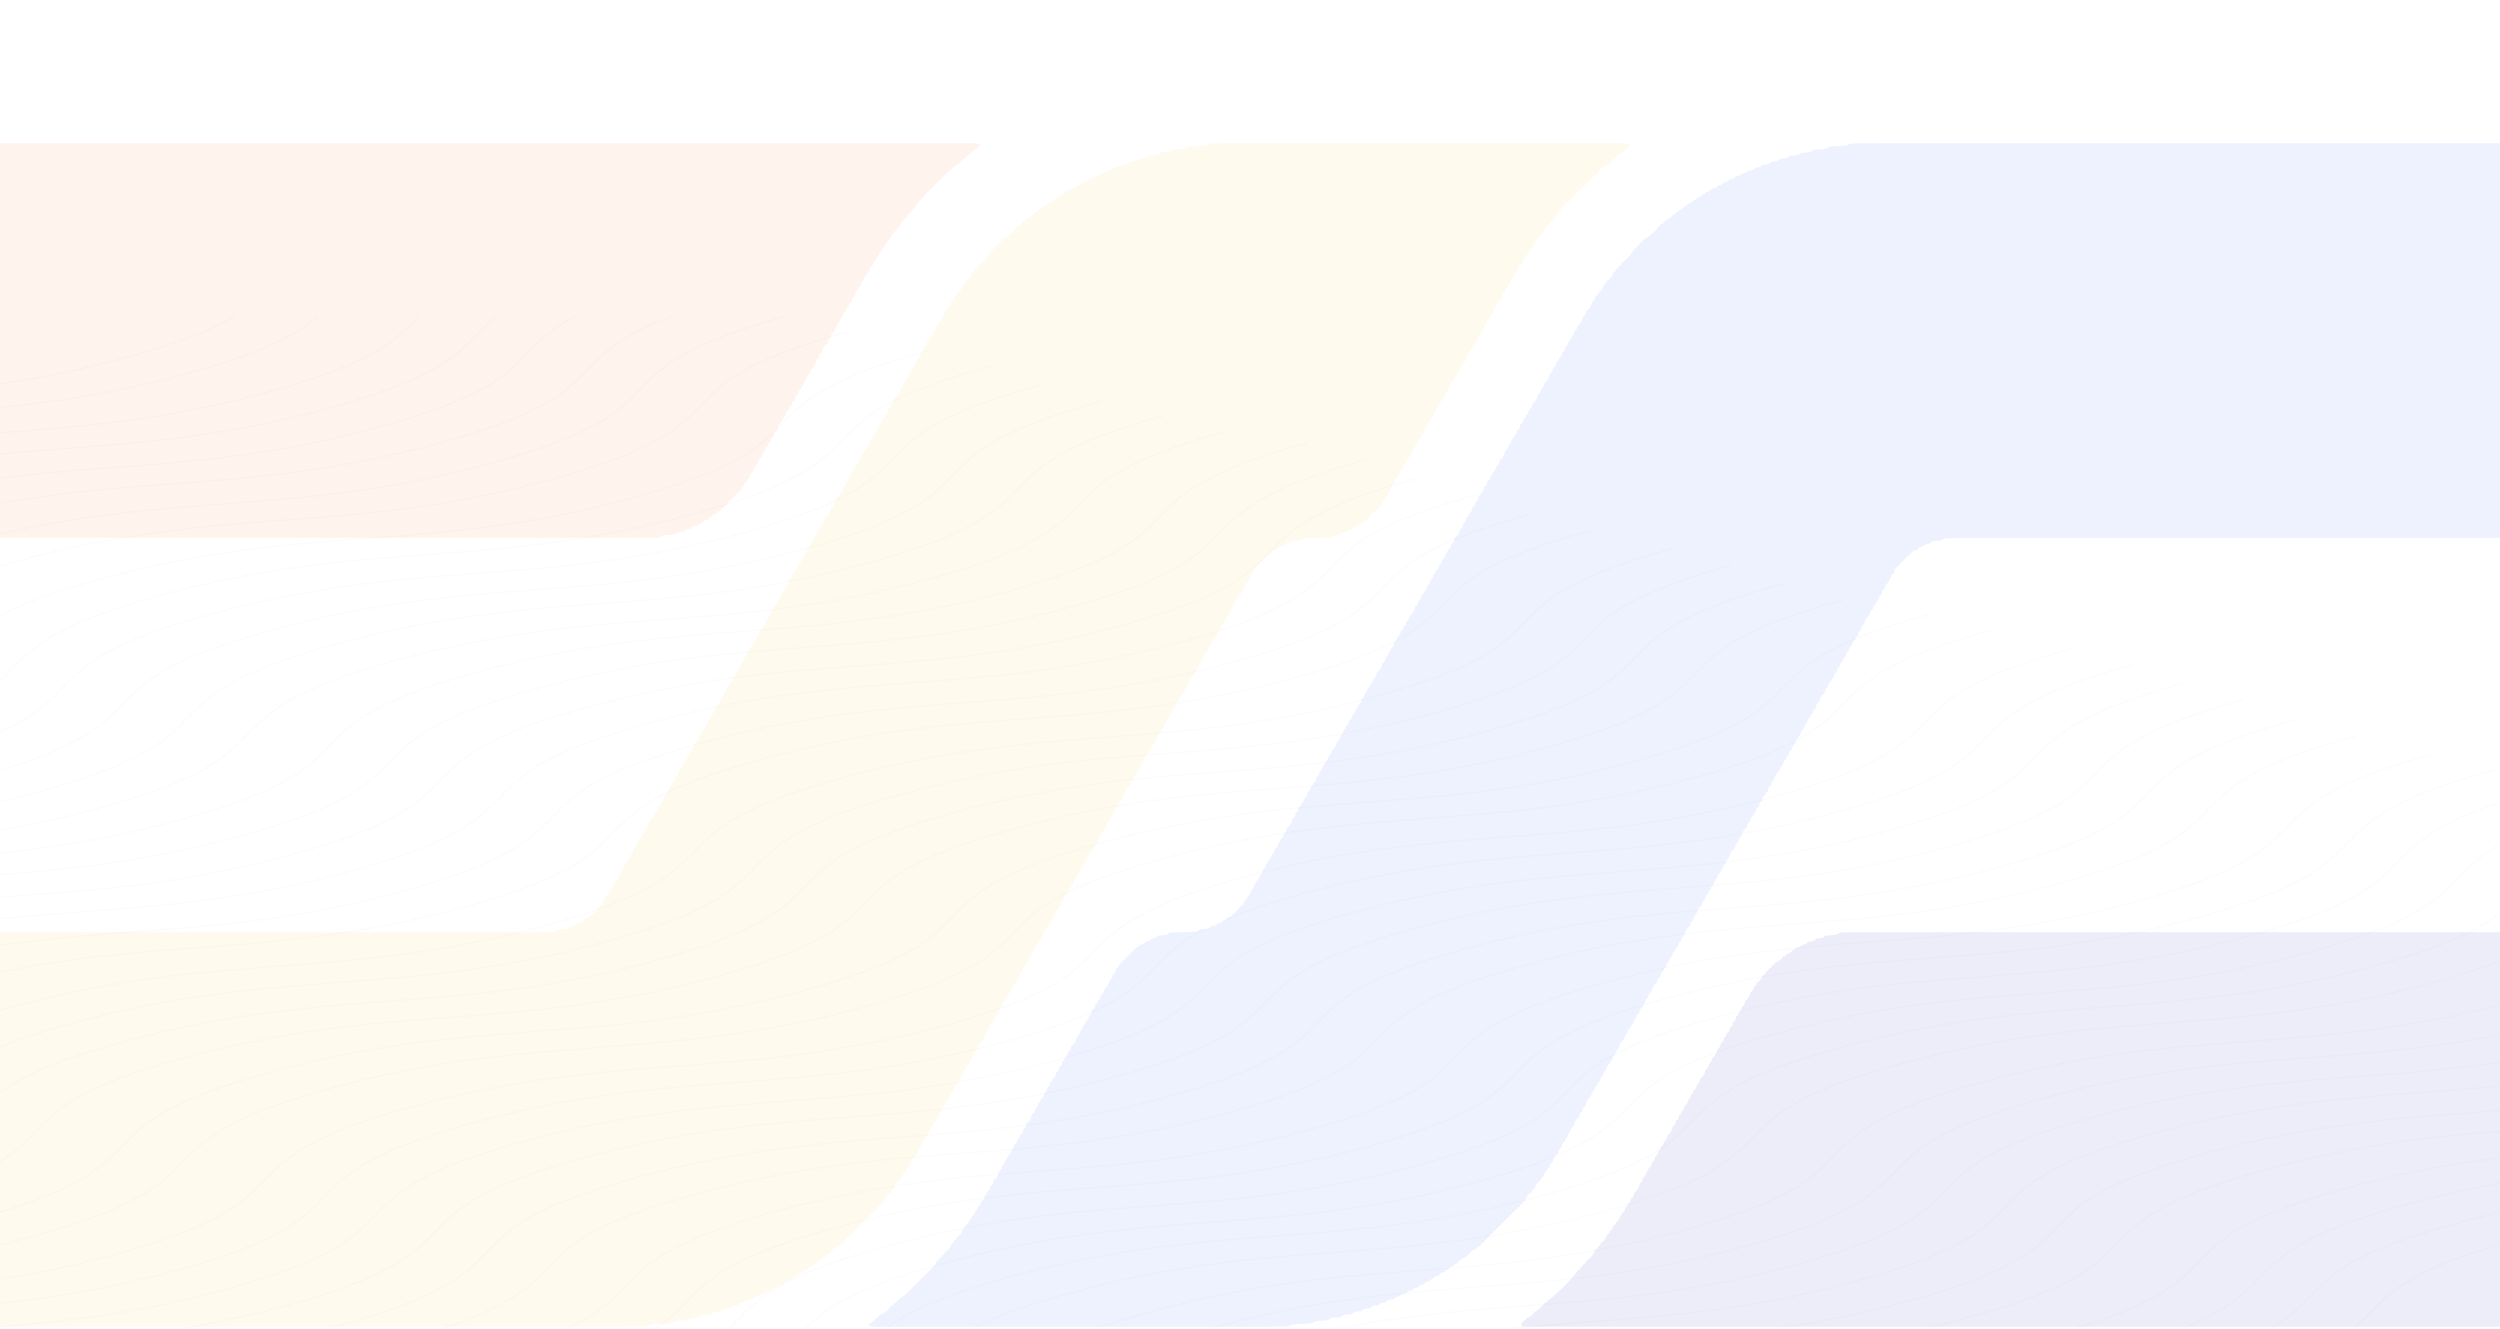 <svg width="1920" height="1021" fill="none" xmlns="http://www.w3.org/2000/svg"><g clip-path="url(#a)"><g opacity=".08" clip-path="url(#b)" stroke="#CFD0D1" stroke-miterlimit="10"><path d="M417.746 1238c159.417-44 252.068-19.09 411.484-63.09 159.417-44 66.766-68.91 226.14-112.9 159.37-43.98 252.06-19.09 411.48-63.087 159.42-43.998 66.77-68.907 226.18-112.906 159.42-43.998 252.07-19.09 411.53-63.102 159.47-44.011 66.77-68.907 226.19-112.906M-1394.51 742.628c159.41-43.999 252.06-19.091 411.481-63.09 159.416-43.999 66.765-68.907 226.136-112.893 159.371-43.986 252.068-19.091 411.484-63.09 159.417-43.999 66.766-68.907 226.182-112.906 159.417-43.999 252.068-19.09 411.531-63.102 159.462-44.012 66.765-68.907 226.182-112.906M-236.549 1052.95c159.417-44 252.068-19.09 411.485-63.091 159.416-43.999 66.765-68.908 226.136-112.894 159.371-43.986 252.068-19.09 411.484-63.089 159.417-43.999 66.766-68.907 226.184-112.906 159.41-43.999 252.07-19.091 411.53-63.103 159.46-44.011 66.76-68.907 226.18-112.906M-824.245 895.159c159.417-43.999 252.068-19.09 411.484-63.089 159.417-43.999 66.766-68.908 226.137-112.894 159.37-43.986 252.067-19.09 411.484-63.089 159.417-43.999 66.765-68.908 226.182-112.906 159.417-43.999 252.068-19.091 411.53-63.103 159.458-44.011 66.766-68.907 226.178-112.906M331.416 1210.18c159.417-44 252.068-19.09 411.484-63.09 159.417-44 66.766-68.91 226.137-112.9 159.373-43.983 252.063-19.09 411.483-63.087 159.42-43.999 66.77-68.907 226.18-112.906 159.42-43.999 252.07-19.091 411.53-63.102 159.47-44.012 66.77-68.907 226.19-112.906M-1114.28 823.854c159.415-43.998 252.066-19.09 411.483-63.089 159.417-43.999 66.766-68.907 226.136-112.894 159.371-43.986 252.068-19.09 411.485-63.089C94.24 540.783 1.589 515.875 161.006 471.876c159.416-43.999 252.068-19.091 411.53-63.102 159.463-44.012 66.766-68.908 226.182-112.907M41.38 1133.66c159.417-44 252.069-19.09 411.485-63.09 159.417-44 66.766-68.91 226.137-112.894 159.37-43.986 252.067-19.09 411.488-63.089 159.41-43.999 66.76-68.908 226.18-112.906 159.41-43.999 252.07-19.091 411.53-63.103 159.46-44.011 66.76-68.907 226.18-112.906M-544.014 976.394c159.417-43.999 252.068-19.091 411.485-63.09 159.416-43.999 66.765-68.907 226.136-112.893 159.371-43.987 252.068-19.091 411.484-63.09 159.417-43.999 66.766-68.907 226.182-112.906 159.417-43.999 252.068-19.091 411.527-63.102 159.47-44.012 66.77-68.908 226.19-112.906M611.648 1291.41c159.417-44 252.068-19.09 411.482-63.09 159.42-44 66.77-68.91 226.14-112.89 159.37-43.99 252.07-19.09 411.48-63.09 159.42-44 66.77-68.91 226.19-112.909 159.41-43.998 252.06-19.09 411.53-63.102 159.46-44.011 66.76-68.907 226.18-112.906"/><path d="M-1433.25 728.245c159.42-43.999 252.07-19.091 411.48-63.089 159.421-43.999 66.77-68.908 226.141-112.894 159.37-43.986 252.067-19.091 411.484-63.089 159.417-43.999 66.765-68.908 226.182-112.907 159.417-43.998 252.068-19.09 411.53-63.102 159.463-44.011 66.766-68.907 226.183-112.906M-275.283 1038.57c159.416-44.003 252.068-19.1 411.484-63.094 159.417-43.999 66.766-68.907 226.136-112.894 159.371-43.986 252.068-19.09 411.485-63.089 159.416-43.999 66.765-68.907 226.178-112.906 159.42-43.999 252.07-19.091 411.53-63.102 159.47-44.012 66.77-68.908 226.19-112.907M-862.981 880.776c159.416-43.999 252.067-19.09 411.484-63.089 159.417-43.999 66.765-68.907 226.136-112.894 159.371-43.986 252.068-19.09 411.485-63.089 159.416-43.999 66.765-68.907 226.182-112.906 159.416-43.999 252.067-19.091 411.53-63.103 159.462-44.011 66.765-68.907 226.184-112.906M292.682 1195.79c159.416-44 252.067-19.09 411.484-63.09 159.417-44 66.766-68.9 226.136-112.89 159.368-43.986 252.068-19.09 411.488-63.09 159.41-43.999 66.76-68.907 226.18-112.906 159.42-43.999 252.07-19.09 411.53-63.102 159.46-44.012 66.76-68.907 226.18-112.906M-1153.02 809.472c159.42-43.999 252.071-19.091 411.488-63.09 159.416-43.999 66.765-68.907 226.136-112.893 159.371-43.987 252.068-19.091 411.484-63.09C55.505 526.4-37.146 501.492 122.27 457.493c159.417-43.999 252.068-19.091 411.531-63.102 159.462-44.012 66.765-68.907 226.182-112.906M2.645 1119.28c159.416-44 252.067-19.09 411.484-63.09 159.417-44 66.765-68.91 226.136-112.897 159.371-43.986 252.068-19.09 411.485-63.089 159.42-43.999 66.77-68.907 226.18-112.906 159.42-43.999 252.07-19.091 411.53-63.103 159.46-44.011 66.77-68.907 226.18-112.906M-582.749 962.011c159.417-43.999 252.068-19.091 411.484-63.09 159.417-43.999 66.766-68.907 226.137-112.893 159.37-43.987 252.067-19.091 411.484-63.09 159.417-43.999 66.765-68.907 226.182-112.906 159.417-43.999 252.068-19.091 411.532-63.102 159.46-44.012 66.76-68.907 226.18-112.906M572.914 1277.03c159.417-44 252.068-19.09 411.484-63.09 159.422-44 66.762-68.91 226.132-112.9 159.38-43.98 252.07-19.09 411.49-63.09 159.42-43.994 66.76-68.902 226.18-112.901 159.42-43.999 252.07-19.091 411.53-63.103 159.46-44.011 66.77-68.907 226.18-112.906M-1542.09 701.667c159.42-43.999 252.07-19.091 411.48-63.09 159.42-43.999 66.77-68.907 226.14-112.893 159.371-43.986 252.068-19.091 411.484-63.09 159.417-43.999 66.766-68.907 226.182-112.906 159.417-43.999 252.068-19.09 411.531-63.102 159.462-44.011 66.765-68.907 226.182-112.906M-384.124 1012c159.417-44.004 252.068-19.096 411.484-63.094 159.417-43.999 66.766-68.908 226.137-112.894 159.37-43.986 252.067-19.091 411.484-63.089 159.417-43.999 66.765-68.908 226.182-112.907 159.417-43.998 252.067-19.09 411.527-63.102 159.47-44.011 66.77-68.907 226.19-112.906M-971.822 859.386c159.416-43.999 252.067-19.091 411.484-63.09 159.417-43.999 66.766-68.907 226.136-112.893 159.371-43.987 252.068-19.091 411.485-63.09 159.416-43.999 66.765-68.907 226.182-112.906 159.416-43.999 252.068-19.091 411.53-63.102 159.463-44.012 66.766-68.907 226.182-112.906M183.84 1169.18c159.416-44 252.068-19.09 411.484-63.09 159.417-44 66.766-68.9 226.137-112.89 159.37-43.987 252.069-19.091 411.479-63.09 159.42-43.999 66.77-68.907 226.19-112.906 159.41-43.999 252.06-19.091 411.53-63.102 159.46-44.012 66.76-68.907 226.18-112.906M-1261.86 782.901c159.42-43.999 252.07-19.09 411.486-63.089 159.417-43.999 66.766-68.907 226.136-112.894 159.371-43.986 252.068-19.09 411.485-63.089 159.416-43.999 66.765-68.907 226.182-112.906 159.416-43.999 252.067-19.091 411.53-63.103 159.462-44.011 66.765-68.907 226.182-112.906M-103.892 1093.22c159.417-44 252.068-19.09 411.485-63.09 159.416-43.997 66.765-68.905 226.136-112.891 159.371-43.987 252.068-19.091 411.484-63.09 159.417-43.999 66.767-68.907 226.187-112.906 159.41-43.999 252.06-19.091 411.53-63.102 159.46-44.012 66.76-68.907 226.18-112.906M-691.59 935.433c159.417-43.999 252.068-19.091 411.485-63.09 159.416-43.999 66.765-68.907 226.136-112.893 159.371-43.987 252.068-19.091 411.484-63.09 159.417-43.999 66.766-68.907 226.182-112.906 159.417-43.999 252.068-19.091 411.531-63.102 159.462-44.012 66.762-68.907 226.182-112.906M464.072 1250.45c159.417-44 252.068-19.09 411.485-63.09 159.413-44 66.765-68.91 226.133-112.89 159.37-43.99 252.07-19.09 411.49-63.09 159.41-44.002 66.76-68.911 226.18-112.909 159.42-43.999 252.07-19.091 411.53-63.103 159.46-44.011 66.77-68.907 226.18-112.906"/><path d="M-1348.19 755.081c159.42-43.999 252.07-19.091 411.487-63.09 159.417-43.998 66.765-68.907 226.136-112.893 159.371-43.986 252.068-19.091 411.485-63.09 159.416-43.998 66.765-68.907 226.182-112.906C86.516 359.103 179.167 384.012 338.63 340c159.462-44.011 66.765-68.907 226.182-112.906M-190.222 1065.4c159.417-44 252.068-19.09 411.485-63.09 159.416-43.997 66.765-68.905 226.136-112.892 159.371-43.986 252.068-19.09 411.484-63.089 159.417-43.999 66.766-68.907 226.187-112.906 159.41-43.999 252.06-19.091 411.53-63.103 159.46-44.011 66.76-68.907 226.18-112.906M-777.92 907.62c159.417-43.999 252.068-19.091 411.484-63.089 159.417-43.999 66.766-68.908 226.137-112.894 159.37-43.986 252.067-19.091 411.484-63.089 159.417-43.999 66.766-68.908 226.182-112.907 159.417-43.998 252.068-19.09 411.53-63.102 159.463-44.011 66.766-68.907 226.183-112.906M377.743 1222.64c159.417-44 252.068-19.09 411.485-63.09 159.416-44 66.765-68.91 226.132-112.9 159.37-43.98 252.07-19.09 411.49-63.086 159.41-43.999 66.76-68.907 226.18-112.906 159.42-43.999 252.07-19.091 411.53-63.102 159.46-44.012 66.77-68.907 226.18-112.906M-1067.96 836.315c159.421-43.998 252.072-19.09 411.488-63.089 159.417-43.999 66.766-68.907 226.137-112.894 159.37-43.986 252.067-19.09 411.484-63.089 159.417-43.999 66.765-68.907 226.182-112.906 159.417-43.999 252.068-19.091 411.53-63.102 159.463-44.012 66.766-68.908 226.182-112.907M87.705 1146.11c159.417-44 252.068-19.09 411.484-63.09 159.417-44 66.766-68.9 226.137-112.891 159.37-43.986 252.067-19.09 411.484-63.089 159.42-43.999 66.77-68.907 226.18-112.906 159.42-43.999 252.07-19.091 411.53-63.103 159.46-44.011 66.77-68.907 226.18-112.906M-497.688 988.847c159.417-43.999 252.068-19.091 411.485-63.09s66.765-68.907 226.136-112.893c159.371-43.987 252.068-19.091 411.485-63.09 159.416-43.999 66.765-68.907 226.182-112.906 159.416-43.999 252.07-19.091 411.53-63.102 159.46-44.012 66.77-68.907 226.18-112.906M657.975 1303.86c159.416-44 252.067-19.09 411.485-63.09 159.42-44 66.76-68.9 226.14-112.89 159.37-43.99 252.06-19.09 411.48-63.09 159.42-44 66.77-68.906 226.18-112.905 159.42-43.999 252.07-19.091 411.53-63.103 159.46-44.011 66.77-68.907 226.18-112.906"/><path d="M-737.915 922.979c159.417-43.998 252.068-19.09 411.484-63.089 159.417-43.999 66.766-68.907 226.137-112.894 159.37-43.986 252.067-19.09 411.484-63.089C470.607 639.908 377.955 615 537.372 571.001c159.417-43.999 252.068-19.091 411.53-63.102 159.458-44.012 66.768-68.908 226.178-112.907M-1588.42 689.214c159.42-43.999 252.07-19.091 411.49-63.09 159.41-43.999 66.76-68.907 226.135-112.893 159.37-43.986 252.067-19.091 411.484-63.09 159.417-43.999 66.765-68.907 226.182-112.906 159.417-43.999 252.068-19.09 411.53-63.102 159.463-44.012 66.766-68.907 226.183-112.906M-430.449 999.534c159.416-43.999 252.068-19.09 411.484-63.089 159.417-43.999 66.766-68.908 226.136-112.894 159.371-43.986 252.068-19.09 411.485-63.089 159.416-43.999 66.765-68.908 226.182-112.906 159.412-43.999 252.072-19.091 411.532-63.103 159.46-44.011 66.76-68.907 226.18-112.906M-1018.15 846.933c159.419-43.999 252.07-19.091 411.487-63.09 159.417-43.999 66.765-68.907 226.136-112.893 159.371-43.987 252.068-19.091 411.485-63.09 159.416-43.999 66.765-68.907 226.182-112.906 159.416-43.999 252.067-19.091 411.53-63.102 159.462-44.012 66.765-68.907 226.182-112.906M137.515 1156.73c159.416-44 252.067-19.09 411.484-63.09 159.417-44 66.766-68.91 226.136-112.894 159.371-43.986 252.065-19.09 411.485-63.089 159.42-43.999 66.77-68.907 226.18-112.906 159.42-43.999 252.07-19.091 411.53-63.102 159.46-44.012 66.77-68.908 226.18-112.907M-1308.18 770.448c159.41-43.999 252.06-19.09 411.481-63.089 159.416-43.999 66.765-68.908 226.136-112.894 159.371-43.986 252.068-19.09 411.484-63.089 159.417-43.999 66.766-68.907 226.183-112.906 159.416-43.999 252.067-19.091 411.53-63.103 159.462-44.011 66.765-68.907 226.182-112.906M-150.218 1080.77c159.417-44 252.068-19.09 411.485-63.09 159.416-44 66.765-68.908 226.136-112.894 159.371-43.987 252.068-19.091 411.484-63.09 159.413-43.999 66.766-68.907 226.183-112.906 159.42-43.999 252.07-19.091 411.53-63.102 159.46-44.012 66.77-68.908 226.18-112.906M-1479.58 715.792c159.42-43.999 252.07-19.091 411.49-63.09 159.416-43.999 66.76-68.907 226.135-112.893 159.371-43.986 252.068-19.091 411.485-63.09 159.416-43.999 66.765-68.907 226.182-112.906 159.417-43.999 252.068-19.09 411.53-63.102 159.463-44.011 66.766-68.907 226.182-112.906M-321.608 1026.11c159.416-43.997 252.067-19.09 411.484-63.087 159.417-43.999 66.766-68.907 226.136-112.894 159.371-43.986 252.068-19.09 411.485-63.089 159.416-43.999 66.765-68.907 226.182-112.906 159.421-43.999 252.071-19.091 411.531-63.103 159.46-44.011 66.76-68.907 226.18-112.906M-909.307 868.323c159.417-43.999 252.068-19.09 411.485-63.089 159.416-43.999 66.765-68.908 226.136-112.894 159.371-43.986 252.068-19.09 411.484-63.089 159.417-43.999 66.766-68.907 226.182-112.906 159.417-43.999 252.068-19.091 411.531-63.103 159.462-44.011 66.765-68.907 226.179-112.906M246.355 1183.3c159.417-44 252.068-19.09 411.485-63.09 159.416-44 66.765-68.91 226.136-112.89 159.374-43.989 252.064-19.094 411.484-63.093s66.77-68.907 226.18-112.906c159.42-43.999 252.07-19.091 411.53-63.102 159.47-44.012 66.77-68.907 226.18-112.906M-1199.34 797.019c159.41-43.999 252.065-19.091 411.482-63.09 159.416-43.999 66.765-68.907 226.136-112.893 159.371-43.987 252.068-19.091 411.484-63.09C9.179 513.947-83.472 489.039 75.944 445.04c159.417-43.999 252.068-19.091 411.531-63.102 159.462-44.012 66.765-68.908 226.182-112.906M-43.68 1106.82c159.417-44 252.068-19.1 411.485-63.09 159.416-44.003 66.765-68.911 226.136-112.898 159.371-43.986 252.068-19.09 411.489-63.089 159.41-43.999 66.76-68.907 226.18-112.906 159.41-43.999 252.07-19.091 411.53-63.102 159.46-44.012 66.76-68.908 226.18-112.907M-629.075 949.558c159.416-43.999 252.068-19.091 411.484-63.09 159.417-43.999 66.766-68.907 226.136-112.893 159.371-43.987 252.068-19.091 411.485-63.09 159.416-43.999 66.765-68.907 226.182-112.906 159.417-43.999 252.068-19.091 411.528-63.102 159.46-44.012 66.77-68.907 226.18-112.906M526.588 1264.57c159.417-43.99 252.068-19.09 411.484-63.09 159.418-43.99 66.768-68.9 226.138-112.89 159.37-43.99 252.07-19.09 411.48-63.09 159.42-43.997 66.77-68.906 226.18-112.904 159.42-43.999 252.07-19.091 411.54-63.103 159.46-44.011 66.76-68.907 226.18-112.906"/></g></g><g opacity=".08" filter="url(#c)"><path d="M1490.83 415.142c-.62-.39-1.17-.31-1.65.23-2.63-.167-5.24-.27-7.05 2.191l.1-.057c-1.96-.035-3.86.114-4.86 2.202l.15-.132c-1.97.064-3.74.494-4.66 2.513l.12-.092c-3.09.453-5.37 2.065-6.87 4.796l.05-.035c-1.36.172-2.2.918-2.5 2.261l.12-.115c-1.38.224-2.19 1.021-2.42 2.409l.12-.12c-1.35.286-2.11 1.124-2.3 2.483l.05-.057c-2.75 1.486-4.4 3.746-4.84 6.855l.11-.132c-2.01.884-2.49 2.639-2.62 4.595l.19-.184c-1.44.362-1.92 1.394-1.94 2.754l-.02.029c-1.84.935-2.43 2.564-2.51 4.474l.08-.103c-1.96.923-2.44 2.661-2.55 4.6l.12-.149c-2.02.884-2.49 2.645-2.61 4.601l.19-.178c-1.45.356-1.91 1.411-1.95 2.765v-.011c-1.87.929-2.41 2.604-2.51 4.52l.09-.115c-1.99.912-2.46 2.662-2.57 4.606l.13-.154c-2.59 1.715-3.97 4.17-4.4 7.199l.03-.046c-1.9.935-2.42 2.633-2.52 4.555l.1-.127c-1.99.901-2.47 2.651-2.59 4.601l.18-.184c-1.41.373-1.91 1.377-1.92 2.737l-.05.08c-1.83.912-2.42 2.524-2.47 4.429l.04-.075c-1.91.935-2.44 2.639-2.55 4.572l.12-.143c-2.01.894-2.46 2.667-2.59 4.617l.19-.183c-1.44.361-1.94 1.382-1.95 2.742l-.02.034c-1.85.93-2.42 2.564-2.5 4.48l.07-.097c-1.95.929-2.45 2.65-2.56 4.595l.13-.149c-2.03.889-2.48 2.656-2.61 4.612l.2-.184c-1.46.35-1.93 1.4-1.97 2.759v-.011c-1.86.935-2.43 2.593-2.52 4.514l.09-.12c-1.97.918-2.43 2.673-2.56 4.612l.14-.161c-2.62 1.698-4 4.154-4.4 7.2l.03-.046c-1.9.935-2.44 2.616-2.54 4.549l.11-.132c-1.99.906-2.46 2.667-2.59 4.612l.18-.184c-1.42.367-1.92 1.377-1.92 2.737l-.04.074c-1.83.924-2.42 2.536-2.49 4.434l.06-.074c-1.94.929-2.44 2.644-2.55 4.578l.11-.144c-2.01.889-2.47 2.656-2.6 4.606l.19-.183c-1.44.361-1.92 1.394-1.94 2.753l-.02.023c-1.84.93-2.42 2.565-2.51 4.48l.08-.103c-1.96.924-2.44 2.662-2.56 4.601l.12-.149c-2.03.877-2.49 2.65-2.61 4.606l.21-.178c-1.46.356-1.92 1.411-1.97 2.765l.01-.017c-1.89.924-2.43 2.599-2.52 4.526l.09-.12c-1.97.912-2.45 2.661-2.58 4.606l.14-.161c-2.61 1.704-3.99 4.159-4.4 7.205l.03-.057c-1.91.935-2.43 2.639-2.53 4.566l.1-.138c-2 .895-2.46 2.662-2.59 4.612l.19-.183c-1.42.367-1.91 1.388-1.92 2.742l-.04.069c-1.84.918-2.43 2.53-2.49 4.44l.05-.086c-1.91.935-2.43 2.65-2.55 4.583l.12-.143c-2.03.889-2.47 2.667-2.59 4.618l.19-.184c-1.43.356-1.92 1.388-1.95 2.748l-.01.017c-1.87.923-2.42 2.581-2.52 4.486l.09-.109c-1.98.912-2.45 2.656-2.57 4.6l.13-.154c-2.6 1.715-3.99 4.153-4.38 7.199l.01-.023c-1.89.929-2.42 2.61-2.52 4.532l.09-.127c-1.99.907-2.46 2.662-2.58 4.612l.14-.16c-2.62 1.704-4.01 4.147-4.4 7.211l.03-.058c-1.89.935-2.44 2.622-2.54 4.555l.11-.138c-2 .901-2.46 2.668-2.6 4.612l.19-.183c-1.43.361-1.93 1.382-1.93 2.742l-.03.051c-1.83.93-2.42 2.547-2.5 4.452l.07-.092c-1.95.924-2.44 2.656-2.56 4.595l.12-.149c-2.01.889-2.47 2.656-2.61 4.606l.2-.183c-1.45.355-1.93 1.399-1.95 2.759v.011c-1.86.93-2.43 2.582-2.52 4.492l.08-.115c-1.98.912-2.45 2.668-2.56 4.612l.13-.155c-2.6 1.704-3.98 4.154-4.39 7.194l.02-.035c-1.91.924-2.43 2.616-2.52 4.544l.09-.127c-1.97.913-2.47 2.651-2.59 4.601l.14-.161c-2.62 1.704-3.98 4.171-4.4 7.211l.05-.069c-1.92.935-2.44 2.639-2.54 4.572l.11-.143c-2.01.895-2.47 2.662-2.59 4.612l.19-.184c-1.43.367-1.92 1.389-1.95 2.742l-.02.041c-1.86.917-2.43 2.552-2.51 4.462l.07-.097c-1.94.924-2.45 2.65-2.56 4.595l.13-.149c-2.02.883-2.49 2.644-2.61 4.6l.19-.178c-1.45.356-1.91 1.412-1.95 2.765v-.011c-1.87.935-2.44 2.593-2.52 4.515l.09-.121c-1.97.912-2.46 2.662-2.58 4.606l.14-.16c-2.61 1.704-3.99 4.159-4.41 7.205l.04-.058c-1.91.935-2.43 2.639-2.54 4.567l.11-.138c-2.01.895-2.47 2.662-2.59 4.606l.19-.183c-1.43.367-1.93 1.376-1.93 2.742l-.04.057c-1.83.924-2.42 2.541-2.5 4.446l.06-.092c-1.95.924-2.43 2.656-2.55 4.595l.12-.149c-2.02.889-2.48 2.656-2.61 4.606l.2-.183c-1.45.355-1.92 1.399-1.96 2.753-1.88.924-2.44 2.587-2.52 4.503l.08-.115c-1.96.918-2.45 2.656-2.57 4.601l.13-.155c-2.59 1.715-3.97 4.171-4.4 7.199l.03-.046c-1.89.935-2.43 2.622-2.53 4.549l.1-.131c-1.99.9-2.46 2.661-2.59 4.606l.19-.184c-1.42.367-1.93 1.377-1.93 2.737l-.04.074c-1.83.924-2.42 2.536-2.48 4.434l.05-.074c-1.93.929-2.44 2.644-2.55 4.577l.12-.143c-2.02.889-2.48 2.656-2.61 4.606l.2-.183c-1.44.356-1.93 1.388-1.96 2.748l-.01.017c-1.87.923-2.42 2.575-2.5 4.491l.07-.103c-1.95.924-2.45 2.65-2.57 4.595l.13-.155c-2.59 1.715-3.98 4.153-4.38 7.199l.02-.023c-1.89.93-2.44 2.599-2.53 4.532l.09-.126c-1.98.912-2.44 2.667-2.57 4.612l.14-.161c-2.64 1.693-4 4.159-4.42 7.205l.05-.068c-1.92.935-2.43 2.638-2.54 4.572l.11-.144c-2.01.895-2.47 2.662-2.59 4.612l.19-.183c-1.43.367-1.92 1.388-1.95 2.742l-.02.04c-1.86.918-2.42 2.553-2.51 4.463l.07-.098c-1.94.924-2.45 2.65-2.55 4.595l.12-.155c-2.58 1.704-3.99 4.142-4.48 7.148l.05-.069c-1.93.889-2.51 2.564-2.67 4.497l.19-.183c-1.41.338-1.99 1.319-2.07 2.679l.01-.018c-1.91.855-2.56 2.479-2.73 4.406l.19-.184c-1.41.322-2.02 1.297-2.15 2.651l.04-.058c-2.61 1.578-4.24 3.849-4.87 6.832l.16-.154c-1.38.315-2.05 1.221-2.19 2.575l.03-.034c-2.63 1.508-4.39 3.677-5.06 6.66l.19-.178c-1.44.27-2.13 1.199-2.32 2.576l.15-.15c-1.38.287-2.11 1.171-2.31 2.53l.07-.092c-.63.379-1.37.643-1.88 1.142a6717.906 6717.906 0 0 0-24.66 24.563c-.5.505-.77 1.245-1.14 1.882l.1-.08c-1.37.206-2.26.929-2.54 2.311l.15-.154c-1.39.189-2.33.871-2.59 2.311l.18-.195c-3.01.666-5.21 2.392-6.71 5.043l.06-.046c-1.36.16-2.3.814-2.61 2.202l.17-.172c-2.99.631-5.28 2.255-6.88 4.859l.09-.069c-1.36.144-2.36.723-2.67 2.163l.18-.201c-1.94.172-3.56.843-4.42 2.748l.05-.035c-1.35.104-2.38.631-2.71 2.071l.19-.2c-1.95.149-3.65.728-4.53 2.678l.11-.08c-1.89.115-3.51.717-4.41 2.559l-.07.04c-1.36.011-2.37.516-2.74 1.927l.19-.189c-1.95.132-3.72.591-4.64 2.57l.13-.109c-1.93.097-3.71.516-4.66 2.466l.1-.08c-1.93.08-3.67.522-4.66 2.409l.09-.057c-1.94.04-3.69.453-4.72 2.329l.11-.069c-1.95.029-3.76.35-4.77 2.306l.13-.097c-1.95.051-3.85.201-4.83 2.289l.17-.138c-2.55.166-5.11.298-6.8 2.659l.04-.03c-1.95-.03-3.82.12-4.88 2.12l.16-.13c-2.58.13-5.23.06-6.96 2.52l.12-.09c-2.58.07-5.25-.07-7.02 2.39l.13-.09c-2.59.09-5.31-.22-7.1 2.3l.15-.12c-3.23.32-6.7-.27-9.27 2.5l.13-.08c-3.38.19-6.91-.29-9.71 2.31-.64-.37-1.22-.29-1.73.24-3.45-.08-6.97-.48-9.9 2.02-.57-.41-1.1-.36-1.57.16-4.52.26-9.031.43-13.533.82-1.035.1-2.001.92-3.001 1.4-.65-.43-1.277-.39-1.88.11-7.256.06-14.512.18-21.767.19-96.354.01-192.714.01-289.068 0-2.674 0-5.37.06-8.009-.26-.903-.1-1.673-1.29-2.501-1.98l-.368.26c3.041-.6 5.192-2.4 6.767-4.98l-.075.06c1.369-.16 2.294-.82 2.599-2.22l-.167.17c3.944-1.26 6.945-3.71 9.13-7.19l-.069.05c1.357-.19 2.237-.9 2.53-2.27l-.138.14c1.386-.2 2.288-.914 2.558-2.331l-.16.167c1.408-.196 2.305-.93 2.546-2.37l-.166.19c1.023-.453 2.288-.666 3.03-1.4a2185.337 2185.337 0 0 0 23.354-23.324c.736-.746.943-2.008 1.397-3.029l-.184.172c1.443-.247 2.173-1.153 2.369-2.547l-.161.161c1.414-.27 2.144-1.165 2.34-2.547l-.133.137c1.363-.292 2.093-1.164 2.277-2.518l-.052.063c2.691-1.463 4.468-3.62 5.088-6.66l-.189.166c1.46-.269 2.104-1.244 2.271-2.627l-.15.149c1.386-.309 2.053-1.227 2.202-2.587l-.04.052c2.645-1.549 4.312-3.786 4.893-6.809l-.161.16c1.374-.338 2.012-1.262 2.104-2.621 1.92-.821 2.61-2.415 2.771-4.348l-.189.183c1.425-.327 1.995-1.319 2.104-2.679l-.035.046c1.932-.855 2.565-2.507 2.708-4.446l-.184.184c1.42-.344 1.967-1.342 2.03-2.702 1.897-.883 2.501-2.524 2.633-4.446l-.121.144c2.024-.866 2.519-2.616 2.645-4.572l-.201.178c1.454-.35 1.926-1.406 1.978-2.76l-.018.023c1.892-.929 2.427-2.61 2.524-4.531l-.092.126c1.99-.907 2.455-2.662 2.582-4.607l-.138.161c2.639-1.686 3.996-4.165 4.404-7.211l-.04.063c1.92-.929 2.443-2.627 2.547-4.566l-.11.138c1.995-.906 2.461-2.667 2.593-4.612l-.189.183c1.431-.361 1.926-1.382 1.937-2.742l.029-.051c1.834-.924 2.438-2.541 2.512-4.452l-.069.098c1.938-.935 2.427-2.668 2.547-4.601l-.12.149c2.029-.883 2.483-2.65 2.61-4.606l-.196.184c1.449-.356 1.932-1.4 1.972-2.754 1.88-.923 2.421-2.598 2.507-4.514l-.086.114c1.966-.918 2.455-2.656 2.576-4.6l-.133.155c2.593-1.716 3.973-4.171 4.399-7.2l-.029.046c1.891-.935 2.432-2.621 2.53-4.549l-.104.132c1.995-.906 2.461-2.662 2.587-4.612l-.184.184c1.415-.373 1.915-1.377 1.921-2.737l.046-.08c1.834-.912 2.414-2.524 2.489-4.423l-.051.075c1.931-.929 2.437-2.645 2.541-4.578l-.115.144c2.001-.895 2.472-2.656 2.61-4.601l-.196.184c1.444-.362 1.927-1.394 1.944-2.754l.017-.023c1.846-.929 2.426-2.564 2.512-4.48l-.074.103c1.955-.923 2.438-2.661 2.558-4.6l-.126.149c2.035-.878 2.489-2.65 2.61-4.607l-.201.184c1.454-.356 1.914-1.411 1.966-2.765l-.011.017c1.891-.923 2.432-2.598 2.523-4.52l-.092.12c1.972-.912 2.467-2.65 2.588-4.6l-.138.16c2.604-1.715 3.99-4.164 4.398-7.21l-.034.057c1.897-.935 2.443-2.621 2.547-4.555l-.11.138c2.001-.901 2.455-2.673 2.587-4.618l-.189.184c1.426-.367 1.926-1.377 1.932-2.742l.034-.058c1.834-.923 2.426-2.541 2.49-4.451l-.058.086c1.926-.935 2.444-2.645 2.559-4.583l-.121.149c2.018-.889 2.478-2.656 2.61-4.607l-.196.184c1.449-.356 1.927-1.4 1.95-2.759v-.012c1.862-.929 2.432-2.581 2.524-4.491l-.081.114c1.978-.912 2.449-2.661 2.57-4.6l-.132.155c2.61-1.704 3.967-4.165 4.387-7.2l-.023.035c1.908-.924 2.426-2.616 2.529-4.543l-.097.126c1.977-.895 2.483-2.628 2.633-4.566l-.196.189c1.426-.321 1.995-1.331 2.145-2.673l-.058.074c4.594-4.623 9.182-9.247 13.776-13.87l-.035.023c1.351-.132 2.306-.746 2.639-2.134l-.178.177c1.926-.166 3.616-.728 4.554-2.61l-.087.058c1.921-.063 3.634-.551 4.669-2.358l-.081.046c1.938-.023 3.818-.166 4.87-2.163l-.172.132c3.202-.424 6.68.149 9.256-2.535l-.132.086c6.071-.172 12.137-.333 18.208-.534 1.909-.063 3.778-.344 5.215-1.812.684.367 1.299.275 1.834-.287 2.587.212 5.088.149 6.865-2.18 1.972.097 3.777-.166 4.812-2.151l-.121.086c1.955-.046 3.674-.528 4.606-2.467l-.052.035c1.38-.075 2.386-.631 2.708-2.077l-.161.189c1.058-.384 2.369-.499 3.127-1.21a206.943 206.943 0 0 0 9.665-9.672c.707-.751.805-2.071 1.184-3.126l-.178.166c1.426-.332 1.995-1.325 2.064-2.696l-.017.029c1.92-.907 2.455-2.593 2.553-4.521l-.104.132c1.99-.906 2.455-2.667 2.588-4.612l-.185.184c1.421-.367 1.927-1.377 1.927-2.736l.04-.075c1.828-.924 2.415-2.535 2.484-4.434l-.052.074c1.932-.929 2.438-2.644 2.541-4.577l-.115.143c2.001-.895 2.472-2.656 2.61-4.601l-.195.184c1.437-.361 1.926-1.394 1.943-2.753l.017-.029c1.84-.935 2.427-2.564 2.507-4.475l-.075.104c1.961-.924 2.438-2.662 2.553-4.601l-.126.149c2.018-.883 2.489-2.644 2.616-4.6l-.196.177c1.455-.355 1.915-1.411 1.955-2.764v.011c1.863-.935 2.432-2.593 2.518-4.515l-.092.121c1.978-.918 2.438-2.673 2.564-4.612l-.138.16c2.622-1.698 3.996-4.153 4.41-7.199l-.034.052c1.914-.929 2.432-2.627 2.529-4.561l-.103.132c1.983-.906 2.472-2.656 2.599-4.606l-.19.184c1.42-.368 1.914-1.383 1.92-2.742l.04-.075c1.822-.924 2.432-2.524 2.492-4.429l-.05.086c1.92-.935 2.42-2.656 2.54-4.589l-.12.144c2.02-.889 2.48-2.656 2.61-4.607l-.2.184c1.44-.361 1.93-1.394 1.94-2.754l.02-.022c1.85-.93 2.43-2.565 2.51-4.481l-.07.104c1.95-.924 2.44-2.662 2.56-4.601l-.13.149c2.04-.877 2.49-2.65 2.61-4.606l-.2.178c1.46-.356 1.92-1.412 1.97-2.765l-.01.017c1.89-.924 2.43-2.599 2.51-4.526l-.09.12c1.97-.912 2.46-2.661 2.58-4.606l-.13.161c2.61-1.704 3.98-4.165 4.39-7.205l-.03.051c1.91-.929 2.43-2.627 2.53-4.56l-.1.132c1.98-.907 2.47-2.656 2.59-4.607l-.19.184c1.42-.367 1.92-1.388 1.93-2.742l.03-.069c1.84-.918 2.44-2.53 2.5-4.44l-.06.086c1.92-.935 2.43-2.65 2.56-4.583l-.13.143c2.03-.889 2.47-2.667 2.6-4.618l-.2.184c1.44-.356 1.93-1.388 1.96-2.748l.01-.017c1.87-.924 2.42-2.576 2.5-4.492l-.08.104c1.95-.924 2.46-2.651 2.58-4.595l-.13.155c2.03-.884 2.47-2.662 2.6-4.612l-.2.183c1.46-.35 1.93-1.405 1.98-2.759l-.02.023c1.89-.929 2.42-2.616 2.51-4.538l-.09.121c1.97-.912 2.47-2.65 2.59-4.601l-.14.161c2.61-1.715 3.99-4.165 4.4-7.211l-.03.057c1.9-.935 2.42-2.638 2.53-4.566l-.11.138c2.01-.895 2.47-2.662 2.59-4.612l-.19.183c1.42-.367 1.92-1.388 1.93-2.742l.04-.068c1.84-.918 2.43-2.53 2.49-4.44l-.06.086c1.92-.935 2.44-2.651 2.56-4.584l-.12.144c2.02-.884 2.46-2.662 2.59-4.613l-.19.184c1.44-.356 1.94-1.388 1.96-2.748v-.011c1.86-.929 2.41-2.587 2.51-4.498l-.08.109c1.97-.912 2.45-2.655 2.57-4.6l-.13.155c2.59-1.715 3.98-4.153 4.38-7.199l-.02.022c1.89-.929 2.43-2.61 2.53-4.531l-.1.126c1.99-.906 2.45-2.662 2.58-4.606l-.14.16c2.64-1.686 4-4.164 4.41-7.21l-.04.063c1.92-.93 2.44-2.628 2.54-4.567l-.11.138c2-.906 2.46-2.667 2.6-4.612l-.19.184c1.43-.362 1.92-1.383 1.93-2.742l.03-.052c1.84-.924 2.44-2.541 2.52-4.452l-.07.098c1.93-.935 2.42-2.667 2.54-4.601l-.12.15c2.03-.884 2.49-2.656 2.61-4.612l-.2.183c1.45-.356 1.92-1.4 1.96-2.753 1.88-.924 2.43-2.588 2.52-4.504l-.09.115c1.97-.918 2.46-2.656 2.58-4.6l-.13.154c2.59-1.715 3.97-4.17 4.4-7.199l-.03.046c1.89-.935 2.41-2.633 2.52-4.555l-.1.127c1.99-.901 2.47-2.651 2.59-4.601l-.18.184c1.41-.373 1.91-1.377 1.92-2.737l.04-.08c1.84-.912 2.42-2.524 2.48-4.429l-.04.075c1.9-.935 2.44-2.639 2.54-4.572l-.11.144c2.01-.895 2.46-2.668 2.59-4.618l-.19.183c1.43-.361 1.94-1.382 1.95-2.742l.02-.034c1.84-.93 2.42-2.564 2.51-4.475l-.08.104c1.97-.924 2.44-2.662 2.56-4.601l-.13.149c2.02-.883 2.49-2.644 2.62-4.6l-.2.177c1.46-.355 1.92-1.411 1.96-2.765v.012c1.86-.935 2.43-2.593 2.51-4.515l-.09.121c1.97-.912 2.46-2.662 2.58-4.607l-.13.161c2.61-1.704 3.98-4.165 4.39-7.205l-.03.052c1.91-.93 2.43-2.628 2.53-4.561l-.1.132c1.98-.906 2.47-2.656 2.59-4.606l-.19.183c1.42-.367 1.92-1.388 1.93-2.742l.04-.068c1.84-.918 2.43-2.53 2.49-4.44l-.06.086c1.92-.935 2.43-2.651 2.56-4.584l-.12.144c2.02-.889 2.46-2.668 2.59-4.618l-.2.183c1.44-.355 1.93-1.388 1.96-2.747l.01-.018c1.87-.923 2.41-2.581 2.51-4.485l-.08.109c1.97-.913 2.45-2.656 2.57-4.601l-.13.155c2.59-1.715 3.98-4.153 4.38-7.199l-.02.023c1.89-.93 2.43-2.611 2.53-4.532l-.1.126c1.99-.906 2.45-2.662 2.58-4.606l-.14.16c2.64-1.686 4-4.164 4.41-7.21l-.04.063c1.92-.93 2.44-2.628 2.54-4.566l-.11.137c2-.906 2.46-2.667 2.6-4.612l-.19.184c1.43-.362 1.92-1.383 1.93-2.742l.03-.052c1.84-.924 2.44-2.541 2.52-4.451l-.07.097c1.93-.935 2.43-2.656 2.56-4.595l-.13.149c2.02-.883 2.48-2.656 2.61-4.606l-.2.183c1.46-.349 1.94-1.399 1.97-2.759v.012c1.86-.935 2.43-2.593 2.52-4.515l-.09.121c1.97-.912 2.45-2.662 2.58-4.607l-.14.161c2.61-1.704 3.99-4.165 4.41-7.199l-.04.063c1.92-.918 2.45-2.616 2.58-4.543l-.12.149c2.61-1.67 4.04-4.096 4.58-7.096l-.08.103c1.95-.849 2.59-2.501 2.75-4.457l-.2.183c1.46-.309 2.01-1.336 2.14-2.696l-.08.104c2.62-1.595 4.23-3.901 4.85-6.896l-.17.167c1.39-.31 2.04-1.251 2.19-2.605l-.04.058c2.63-1.532 4.35-3.735 5.01-6.723l-.19.172c1.43-.276 2.1-1.216 2.3-2.587l-.13.137c1.36-.292 2.09-1.164 2.28-2.512l-.07.074c1.3-.309 2.03-1.124 2.19-2.449l.03-.035c3.92-2.644 6.96-6.12 9.49-10.061.18-.287.16-.694.24-1.05l-.18.178c1.42-.224 2.24-1.044 2.46-2.467l-.17.166c1.43-.218 2.25-1.038 2.47-2.46l-.17.166c1.41-.212 2.28-.981 2.51-2.415l-.17.189c5.65-2.707 9.76-7.17 13.64-11.903l-.1.08c1.36-.2 2.27-.9 2.56-2.294l-.16.155c1.38-.184 2.35-.838 2.61-2.295l-.17.207c1.93-.207 3.45-.987 4.2-2.897l.04-.029c1.35-.109 2.22-.786 2.56-2.111l-.13.115c1.37-.161 2.36-.78 2.65-2.22l-.18.201c1.92-.19 3.51-.895 4.32-2.806 1.36-.103 2.31-.705 2.65-2.088l-.17.172c1.92-.16 3.54-.803 4.38-2.696l.03-.017c1.36-.063 2.32-.654 2.66-2.042l-.17.172c1.92-.155 3.61-.728 4.5-2.644l-.05.034c1.36-.08 2.41-.574 2.74-2.031l-.17.207c1.95-.138 3.72-.608 4.6-2.622l-.15.126c1.94-.12 3.69-.585 4.63-2.529l-.11.074c1.93-.08 3.66-.522 4.63-2.426l-.06.04c1.92-.046 3.62-.516 4.61-2.363l-.03.017c1.93 0 3.63-.471 4.67-2.295l-.06.035c1.95.005 3.71-.379 4.74-2.266l-.11.069c1.95-.035 3.81-.247 4.83-2.255l-.16.121c2.54-.121 5.06-.339 6.74-2.656h.02c1.95.063 3.79-.121 4.87-2.083l-.16.109c2.58-.12 5.22-.051 6.96-2.489l-.11.068c2.59-.068 5.22.023 7.02-2.363l-.12.069c2.6-.069 5.3.229 7.1-2.283l-.16.12c3.25-.286 6.71.287 9.29-2.478l-.13.081c3.37-.19 6.89.303 9.67-2.318.66.361 1.25.275 1.78-.264 3.39.012 6.89.534 9.76-2.019.62.39 1.2.327 1.72-.195 3.81-.201 7.62-.316 11.41-.666 1.04-.097 2.03-.923 3.04-1.416l3.96-.247c8.41-.04 16.82-.121 25.22-.121 185.56-.005 371.11-.005 556.66 0 7.65 0 15.29.063 22.93.104 1.27.103 2.54.212 3.81.315 2.97 2.501 6.52 2.008 9.99 1.962.51.539 1.09.631 1.75.27 2.07 2.174 4.74 2.162 7.44 2.019.45.551.99.654 1.61.321 2.03 2.254 4.76 2.323 7.49 2.392l-.16-.12c1.09 1.95 2.94 2.082 4.87 2.007.34.528.79.654 1.36.379 1.35 1.859 3.3 2.283 5.44 2.289l-.15-.109c1.01 1.979 2.84 2.254 4.78 2.329l-.12-.086c.98 1.956 2.78 2.317 4.72 2.386l-.12-.092c.95 1.951 2.72 2.381 4.67 2.496l-.15-.121c.89 1.991 2.64 2.484 4.58 2.633l-.18-.2c.32 1.457 1.37 1.967 2.73 2.082l-.08-.058c.85 1.934 2.51 2.57 4.46 2.725l-.19-.201c.31 1.44 1.32 2.02 2.68 2.163l-.1-.074c1.57 2.61 3.78 4.336 6.79 4.973l-.17-.189c.27 1.44 1.22 2.116 2.6 2.306l-.15-.149c.29 1.376 1.17 2.099 2.53 2.317l-.11-.103c.28 1.331 1.11 2.088 2.46 2.294l-.06-.051c.29 1.29 1.08 2.053 2.39 2.283l-.02-.017c.84 2.231 2.37 3.769 4.61 4.6l-.02-.017c.23 1.302 1 2.094 2.29 2.375l-.05-.057c.21 1.336.95 2.174 2.29 2.466l-.11-.109c.21 1.354.93 2.249 2.32 2.53l-.16-.149c.19 1.382.88 2.323 2.32 2.587l-.19-.172c.65 3 2.34 5.243 4.98 6.786l-.08-.103c.15 1.359.74 2.363 2.19 2.662l-.21-.184c.18 1.939.81 3.597 2.74 4.463l-.07-.092c.5 3.012 1.91 5.45 4.51 7.148l-.13-.161c.12 1.939.54 3.717 2.53 4.652l-.1-.132c.1 1.928.46 3.723 2.41 4.71l-.09-.126c.05 1.939.29 3.797 2.31 4.796l-.13-.161c.13 2.541.37 5.042 2.66 6.734v.012c-.05 1.939.02 3.82 2.03 4.916l-.14-.172c.09 2.759.17 5.518 2.42 7.595l-.18.774.46.649c-.07 2.747-.17 5.495 2.05 7.629l-.23.82.46.723c.15 2.633.14 5.295.51 7.899.21 1.417 1.07 2.737 1.63 4.102l-.29.912.43.855-.03 36.741-.42.826.29.878c-.56 1.371-1.44 2.696-1.65 4.119-.37 2.616-.37 5.289-.52 7.939l-.44.677.23.769c-2.22 2.151-2.13 4.927-2.08 7.698l.02-.052c-2.23 1.842-2.28 4.377-2.21 6.947l-.49.637.14.791c-1.83 1.377-2.18 3.322-2.09 5.433l.03-.063c-2.35 1.692-2.52 4.239-2.68 6.792l.15-.167c-2.08.97-2.28 2.851-2.35 4.802l.12-.149c-1.98.975-2.31 2.793-2.43 4.721l.12-.149c-2.03.912-2.41 2.719-2.54 4.658l.18-.19c-1.42.362-1.92 1.377-1.95 2.737l-.02.04c-1.85.894-2.49 2.506-2.61 4.411l.1-.132c-2.59 1.641-4.17 3.97-4.76 6.975l.16-.154c-1.37.332-2.02 1.256-2.15 2.598l.01-.011c-2.61 1.514-4.35 3.683-5.06 6.643l.19-.178c-1.42.264-2.14 1.181-2.34 2.564l.15-.149c-1.38.275-2.13 1.141-2.34 2.512l.11-.114c-1.34.281-2.11 1.107-2.37 2.438l.09-.092c-1.34.252-2.13 1.05-2.39 2.386l.09-.092c-1.34.253-2.13 1.05-2.39 2.387l.09-.092c-1.33.247-2.17 1.01-2.45 2.358l.12-.121c-1.37.212-2.24.964-2.51 2.352l.15-.149c-1.38.206-2.3.912-2.57 2.34l.18-.189c-2.98.688-5.17 2.427-6.7 5.031l.04-.023c-1.36.132-2.29.78-2.61 2.157l.16-.161c-3 .603-5.37 2.14-7 4.756l.15-.109c-1.92.137-3.56.74-4.47 2.604-1.36.04-2.4.528-2.75 1.968l.18-.201c-1.94.138-3.75.522-4.66 2.547l.15-.138c-1.94.115-3.79.402-4.74 2.438l.15-.137c-1.93.103-3.85.252-4.82 2.334l.16-.155c-2.56.184-5.14.316-6.83 2.696l.1-.063c-2.56.046-5.1.167-6.88 2.438l.02-.011c-2.58-.012-5.19-.092-7.04 2.226l.1-.058c-3.25.207-6.68-.31-9.32 2.341l.12-.063c-2.82.177-5.67.212-8.46.602-1.32.184-2.54 1.05-3.82 1.606l-3.77.27c-6.88 0-13.76-.012-20.63-.012-165.23 0-330.46 0-495.7.012-5.35 0-10.7.201-16.05.344-1.57.04-2.97.614-4.11 1.721l-.02.017Z" fill="#1655F2"/><path d="M-242.44 844.422c.408-.539.443-1.102.115-1.687.609-1.193 1.535-2.329 1.759-3.591.362-2.013.265-4.113.357-6.178.419-.516.488-1.067.201-1.669 2.438-1.991 2.127-4.784 2.19-7.469l-.046.08c2.559-1.732 2.214-4.422 2.317-6.969l-.034.063c2.553-1.675 2.334-4.348 2.489-6.89l-.092.121c2.041-.987 2.202-2.845 2.225-4.767l-.034.051c1.92-.992 2.288-2.73 2.254-4.663 1.874-.97 2.317-2.668 2.334-4.578l-.017.023c1.937-.924 2.351-2.662 2.437-4.566l-.063.086c1.995-.901 2.432-2.656 2.518-4.595l-.143.138c1.374-.316 1.977-1.257 2.098-2.582l.017-.023c1.984-.826 2.496-2.506 2.611-4.428l-.138.132c1.362-.304 2.018-1.216 2.19-2.542l-.023.029c2.737-1.463 4.422-3.683 4.876-6.78l-.144.126c1.374-.27 2.093-1.153 2.323-2.484l-.098.098c1.311-.31 2.053-1.136 2.294-2.444l-.035.046c4.474-3.201 8.262-7.085 11.465-11.542 1.299-.218 2.104-.969 2.415-2.254l-.069.068c1.322-.235 2.173-.975 2.466-2.306l-.109.109c1.345-.223 2.254-.917 2.501-2.323l-.127.155c3.145-.407 5.364-2.117 6.859-4.847l-.08.057c1.328-.201 2.3-.809 2.558-2.231l-.138.16c1.961-.086 3.668-.608 4.531-2.598l-.069.051c3.087-.384 5.525-1.772 7.1-4.52l-.126.103c1.943-.08 3.754-.419 4.663-2.455l-.11.08c1.921-.097 3.76-.355 4.715-2.369l-.109.086c1.937-.063 3.811-.246 4.754-2.329l-.126.098c2.53-.178 5.197.011 6.836-2.553l-.029.017c2.064.075 3.996-.2 5.29-2.076.597.246 1.132.149 1.604-.293 2.547-.034 5.214.304 6.974-2.208l-.064.034c1.84-.115 3.68-.218 5.52-.338 1.541-.104 2.834-.706 3.771-1.968l-.08.046c3.363-.172 6.732-.356 10.096-.522 1.564-.075 2.886-.648 3.967-1.79.684.31 1.351.275 2.001-.103h21.83c165.169 0 330.331 0 495.5-.012 4.979 0 9.957-.149 14.936-.258 1.593-.034 2.95-.677 4.025-1.864.667.275 1.288.206 1.869-.218 2.57.086 5.203.384 6.899-2.226h-.012c1.949.046 3.772-.172 4.755-2.197l-.098.069c1.932-.057 3.674-.459 4.56-2.455l-.018.011c1.351-.126 2.289-.746 2.582-2.139l-.127.143c.742-.166 1.604-.143 2.197-.528a37.403 37.403 0 0 0 11.188-11.232c.385-.596.362-1.457.529-2.197l-.132.121c1.356-.327 1.989-1.234 2.075-2.576l.035-.052c1.977-.849 2.397-2.564 2.483-4.463l-.063.081c2.007-.907 2.409-2.668 2.49-4.607l-.098.121c2.76-1.578 4.18-3.981 4.433-7.119v.006c1.954-.895 2.386-2.616 2.478-4.532l-.075.097c2.029-.9 2.415-2.678 2.489-4.623l-.143.138c1.362-.339 1.949-1.268 1.995-2.61l.063-.109c1.938-.855 2.374-2.536 2.432-4.418l-.029.041c1.972-.901 2.403-2.633 2.49-4.561l-.087.109c2.053-.889 2.427-2.679 2.501-4.629l-.149.138c1.397-.316 1.96-1.274 2.024-2.616l.04-.063c1.943-.872 2.374-2.57 2.455-4.463l-.046.063c1.995-.901 2.409-2.656 2.489-4.589l-.092.114c2.07-.877 2.455-2.661 2.513-4.623l-.155.137c1.42-.298 1.966-1.284 2.052-2.621l.012-.023c1.949-.883 2.391-2.593 2.478-4.497l-.064.086c2.013-.907 2.404-2.679 2.49-4.618l-.098.12c2.771-1.571 4.163-3.998 4.433-7.119l-.011.012c1.972-.889 2.391-2.622 2.483-4.538l-.075.098c2.024-.901 2.427-2.673 2.501-4.618l-.143.138c1.374-.333 1.949-1.274 1.989-2.616l.063-.109c1.932-.855 2.375-2.536 2.444-4.417l-.029.046c1.984-.895 2.397-2.645 2.489-4.566l-.086.109c2.059-.884 2.444-2.668 2.507-4.624l-.149.138c1.397-.316 1.954-1.28 2.023-2.622l.035-.063c1.943-.872 2.386-2.564 2.466-4.463l-.051.069c1.983-.906 2.409-2.662 2.495-4.595l-.092.115c2.081-.872 2.443-2.673 2.501-4.635l-.155.137c1.42-.298 1.966-1.279 2.064-2.621l.011-.017c1.961-.884 2.386-2.605 2.472-4.509l-.063.086c2.001-.906 2.421-2.668 2.501-4.606l-.103.126c2.759-1.578 4.162-4.004 4.438-7.125l-.011.017c1.966-.895 2.391-2.627 2.483-4.543l-.08.103c2.035-.895 2.426-2.673 2.501-4.623l-.144.137c1.374-.332 1.949-1.273 2.001-2.615l.057-.092c1.949-.855 2.375-2.547 2.444-4.434l-.035.045c1.972-.9 2.409-2.644 2.496-4.571l-.087.108c2.059-.889 2.432-2.673 2.501-4.629l-.149.138c1.397-.316 1.96-1.279 2.035-2.616l.035-.052c1.949-.871 2.38-2.575 2.46-4.474l-.051.075c1.989-.907 2.409-2.656 2.495-4.595l-.098.114c2.076-.877 2.444-2.673 2.501-4.629l-.155.138c1.42-.298 1.978-1.279 2.07-2.616v-.011c1.96-.89 2.386-2.611 2.478-4.515l-.069.092c2.018-.901 2.42-2.668 2.495-4.612l-.138.137c1.351-.344 1.937-1.267 1.972-2.604l.08-.138c1.944-.843 2.369-2.512 2.427-4.388l-.018.023c1.967-.895 2.398-2.627 2.49-4.543l-.081.103c2.036-.895 2.421-2.679 2.496-4.629l-.144.137c1.38-.327 1.955-1.273 2.006-2.615l.052-.087c1.943-.86 2.369-2.552 2.444-4.44l-.035.052c1.984-.9 2.409-2.644 2.49-4.572l-.092.109c2.052-.889 2.432-2.673 2.501-4.629l-.15.138c1.403-.31 1.966-1.28 2.035-2.622l.029-.046c1.938-.878 2.38-2.581 2.467-4.474l-.058.074c2.007-.9 2.403-2.667 2.49-4.6l-.098.114c2.087-.866 2.461-2.661 2.507-4.629l-.161.138c1.431-.293 1.966-1.285 2.075-2.622 1.972-.883 2.392-2.61 2.484-4.52l-.069.097c2.018-.9 2.415-2.673 2.495-4.617l-.138.137c1.357-.344 1.944-1.267 1.978-2.61l.075-.132c1.931-.843 2.369-2.518 2.432-4.394l-.018.029c1.978-.895 2.392-2.639 2.484-4.555l-.08.103c2.029-.894 2.437-2.667 2.507-4.623l-.15.138c1.386-.327 1.949-1.28 2.001-2.622l.052-.086c1.937-.86 2.386-2.541 2.46-4.434l-.04.063c1.984-.907 2.398-2.662 2.484-4.589l-.092.114c2.07-.877 2.449-2.667 2.506-4.629l-.155.138c1.409-.31 1.961-1.285 2.047-2.622l.023-.034c1.961-.872 2.386-2.587 2.472-4.486l-.063.08c2.007-.906 2.409-2.667 2.489-4.606l-.097.12c2.765-1.571 4.18-3.986 4.438-7.113l-.011.012c1.972-.889 2.392-2.622 2.484-4.538l-.075.103c2.029-.894 2.432-2.667 2.501-4.617l-.144.137c1.374-.333 1.949-1.273 2.001-2.616l.057-.091c1.949-.855 2.369-2.547 2.45-4.435l-.035.052c1.984-.901 2.409-2.644 2.495-4.572l-.092.115c2.059-.884 2.449-2.668 2.507-4.624l-.155.138c1.408-.31 1.96-1.285 2.047-2.622l.023-.034c1.96-.872 2.391-2.581 2.472-4.486l-.058.08c1.995-.906 2.409-2.667 2.496-4.606l-.098.115c2.093-.866 2.455-2.668 2.507-4.63l-.161.138c1.437-.287 1.977-1.279 2.087-2.621v.005c1.954-.895 2.386-2.615 2.483-4.531l-.074.097c2.023-.895 2.426-2.673 2.501-4.618l-.144.138c1.374-.333 1.943-1.274 1.995-2.616l.063-.103c1.938-.855 2.38-2.536 2.449-4.417l-.034.046c1.972-.901 2.409-2.645 2.495-4.572l-.086.109c2.052-.884 2.438-2.673 2.507-4.63l-.156.138c1.403-.31 1.967-1.279 2.041-2.621l.029-.046c1.938-.878 2.398-2.57 2.478-4.475l-.057.081c1.995-.907 2.409-2.668 2.495-4.607l-.098.115c2.093-.866 2.449-2.667 2.501-4.635l-.161.138c1.432-.287 1.978-1.28 2.087-2.616v.006c1.966-.89 2.38-2.622 2.478-4.532l-.075.097c2.036-.895 2.421-2.673 2.496-4.618l-.144.138c1.363-.338 1.949-1.268 1.995-2.61l.063-.109c1.938-.855 2.375-2.53 2.444-4.411l-.029.046c1.983-.895 2.397-2.645 2.489-4.567l-.086.109c2.058-.883 2.444-2.667 2.507-4.623l-.15.138c1.397-.316 1.961-1.28 2.036-2.616l.034-.052c1.943-.872 2.38-2.576 2.472-4.469l-.057.075c2.006-.901 2.403-2.667 2.489-4.601l-.097.115c2.087-.866 2.46-2.662 2.506-4.629l-.161.138c1.432-.287 1.978-1.28 2.087-2.616v.005c1.967-.889 2.375-2.627 2.467-4.531l-.069.097c2.018-.9 2.426-2.667 2.495-4.618l-.138.138c1.357-.344 1.938-1.273 1.984-2.61l.069-.12c1.949-.844 2.374-2.525 2.437-4.406l-.028.04c1.96-.895 2.42-2.621 2.512-4.549l-.092.115c2.743-1.561 4.214-3.947 4.594-7.044l-.063.08c2-.866 2.512-2.576 2.593-4.538l-.156.138c1.426-.258 2.053-1.216 2.237-2.559l-.063.081c2.725-1.52 4.375-3.78 4.777-6.907l-.132.126c1.351-.304 2.03-1.199 2.214-2.524l-.023.029c2.748-1.451 4.473-3.643 4.898-6.763l-.149.126c1.391-.258 2.104-1.147 2.328-2.49l-.103.104c1.322-.304 2.052-1.153 2.271-2.467l-.035.04c3.783-2.323 6.428-5.759 8.992-9.253.391-.533.374-1.371.547-2.065l-.15.126c1.414-.201 2.208-1.021 2.409-2.432l-.121.121c1.415-.201 2.22-1.004 2.421-2.416l-.121.121c1.414-.201 2.219-1.004 2.421-2.415l-.121.12c1.414-.2 2.219-1.003 2.42-2.415l-.132.149c4.876-2.168 6.324-3.395 11.263-9.562l.017-.017c1.306-.19 2.122-.924 2.444-2.203l-.075.069c1.328-.23 2.202-.941 2.49-2.289l-.115.115c1.362-.213 2.276-.901 2.501-2.329l-.138.16c1.931-.12 3.541-.746 4.283-2.73l.08-.058c1.323-.12 2.145-.831 2.496-2.105l-.087.08c1.328-.206 2.277-.849 2.542-2.254l-.138.155c1.937-.115 3.581-.7 4.381-2.668l.034-.023c1.328-.126 2.231-.768 2.559-2.11l-.133.131c1.903-.126 3.554-.682 4.364-2.621l.086-.052c1.346-.074 2.243-.705 2.582-2.042l-.132.132c1.92-.115 3.633-.591 4.496-2.553 1.334-.12 2.305-.694 2.604-2.099l-.138.155c1.961-.075 3.737-.482 4.623-2.519l-.11.086c1.926-.091 3.686-.493 4.606-2.461l-.064.041c1.909-.063 3.657-.436 4.571-2.392 1.897-.023 3.611-.419 4.548-2.324l.034-.017c1.921.029 3.623-.373 4.6-2.254h.011c1.932.028 3.692-.31 4.68-2.243l-.051.034c1.932-.017 3.766-.241 4.754-2.249l-.109.081c2.064.011 3.973-.344 5.203-2.249.627.207 1.179.075 1.656-.384 1.926.114 3.703-.104 4.726-2.054l-.103.069c2.53-.161 5.22.132 6.899-2.438l-.04.023c2.547-.08 5.209.195 6.939-2.312l-.04.023c2.564-.069 5.278.339 7.037-2.249l-.103.069c1.828-.137 3.656-.269 5.485-.413 1.535-.12 2.8-.763 3.72-2.013l-.046.023c1.845-.098 3.691-.19 5.536-.299 1.547-.091 2.846-.694 3.783-1.961l-.097.057c2.627-.144 5.26-.293 7.888-.436 1.575-.086 2.892-.7 3.944-1.876.673.293 1.316.235 1.932-.172 3.409-.109 6.813-.224 10.222-.333 1.581-.051 2.932-.619 4.036-1.755 1.38-.069 2.76-.138 4.14-.212 7.635-.029 15.264-.081 22.9-.081h284.164c3.43 0 6.87.086 10.3.138.83.011 1.27.511 1.31 1.469-.48 1.009-.96 2.013-1.45 3.023l.08-.052c-1.34.195-2.25.878-2.53 2.26l.13-.143c-3.13.419-5.35 2.099-6.77 4.887l.02-.011c-1.32.189-2.16.918-2.48 2.226l.1-.098c-1.34.224-2.24.929-2.49 2.318l.12-.144c-5.09 2.209-6.55 3.436-11.34 9.488-1.3.224-2.09.981-2.39 2.26l.05-.051c-1.32.241-2.13 1.004-2.4 2.323l.08-.08c-1.32.269-2.11 1.061-2.38 2.374l.08-.08c-1.32.27-2.11 1.061-2.38 2.375l.08-.08c-1.32.275-2.11 1.061-2.38 2.375l.08-.081c-1.32.276-2.11 1.062-2.38 2.375l.08-.08c-1.32.275-2.11 1.061-2.38 2.38l.08-.08c-1.31.281-2.07 1.102-2.3 2.41l.03-.041c-3.87 2.243-6.51 5.685-9.01 9.242-.39.545-.37 1.382-.53 2.082l.15-.126c-1.43.218-2.15 1.113-2.35 2.484l.12-.121c-1.38.27-2.1 1.147-2.32 2.49l.09-.092c-1.3.327-2.02 1.159-2.18 2.478l-.01.017c-2.8 1.4-4.47 3.609-4.9 6.718l.13-.126c-1.36.292-2.04 1.193-2.23 2.524l.04-.046c-2.77 1.468-4.38 3.751-4.79 6.86l.12-.114c-1.32.332-1.99 1.204-2.09 2.541l-.04.063c-1.97.797-2.52 2.461-2.64 4.371l.14-.132c-1.35.322-1.99 1.234-2.08 2.57l-.03.04c-1.98.832-2.48 2.519-2.58 4.429l.09-.115c-2.76 1.549-4.25 3.924-4.55 7.062l.04-.063c-1.99.894-2.41 2.65-2.5 4.583l.1-.115c-2.08.872-2.44 2.668-2.5 4.63l.15-.138c-1.42.298-1.98 1.279-2.07 2.616v.011c-1.96.889-2.39 2.61-2.48 4.515l.07-.092c-2.02.901-2.42 2.667-2.49 4.612l.1-.126c-2.76 1.577-4.17 3.992-4.44 7.124l.01-.022c-1.96.894-2.39 2.627-2.48 4.543l.08-.103c-2.04.894-2.43 2.673-2.5 4.623l.14-.138c-1.38.327-1.95 1.274-2 2.616l-.06.086c-1.94.861-2.36 2.553-2.44 4.44l.03-.051c-1.98.9-2.4 2.644-2.48 4.572l.09-.109c-2.06.889-2.43 2.673-2.5 4.629l.15-.138c-1.41.31-1.97 1.279-2.04 2.622l-.03.046c-1.94.877-2.38 2.581-2.46 4.474l.05-.074c-2 .9-2.4 2.667-2.48 4.606l.1-.115c-2.07.878-2.46 2.662-2.52 4.624l.16-.138c-1.43.293-1.97 1.285-2.07 2.622-1.97.883-2.39 2.615-2.48 4.52l.07-.098c-2.02.901-2.42 2.674-2.5 4.618l.14-.138c-1.36.345-1.95 1.268-1.98 2.611l-.07.132c-1.94.843-2.37 2.518-2.44 4.394l.02-.029c-1.98.895-2.39 2.639-2.48 4.555l.08-.104c-2.03.895-2.44 2.668-2.51 4.624l.15-.138c-1.39.327-1.95 1.28-2.01 2.616l-.05.086c-1.94.855-2.39 2.541-2.46 4.434l.05-.063c-1.99.907-2.4 2.662-2.49 4.589l.1-.114c-2.07.877-2.45 2.667-2.51 4.629l.15-.138c-1.4.31-1.96 1.285-2.04 2.622l-.03.034c-1.96.872-2.38 2.587-2.47 4.486l.06-.08c-2 .906-2.41 2.667-2.5 4.606l.1-.115c-2.09.867-2.45 2.668-2.5 4.63l.15-.138c-1.44.287-1.98 1.279-2.08 2.622v-.006c-1.96.889-2.38 2.627-2.47 4.532l.07-.098c-2.03.895-2.42 2.673-2.49 4.624l.13-.138c-1.35.344-1.93 1.274-1.98 2.61l-.07.121c-1.95.843-2.37 2.524-2.44 4.405l.03-.034c-1.97.9-2.4 2.638-2.49 4.56l.08-.109c-2.05.889-2.43 2.673-2.5 4.624l.15-.138c-1.39.316-1.96 1.274-2.02 2.616l-.04.063c-1.94.872-2.38 2.57-2.46 4.463l.05-.063c-2 .901-2.41 2.656-2.49 4.589l.09-.115c-2.06.884-2.45 2.662-2.5 4.624l.15-.138c-1.42.298-1.97 1.279-2.08 2.616v.006c-1.93.86-2.48 2.529-2.61 4.445l.15-.137c-1.37.292-2.04 1.204-2.24 2.518l.04-.057c-3.63 2.518-6.75 5.535-9.16 9.264l.01-.011c-1.31.195-2.17.894-2.5 2.208l.11-.115c-3.07.448-5.45 1.945-7.02 4.653l.12-.098c-1.93.092-3.78.35-4.71 2.398l.13-.092c-2.52.207-5.18.023-6.85 2.524l.03-.011c-2.67.051-5.44-.276-7.43 2.128-.62-.298-1.2-.241-1.75.16-5.75.104-11.49.196-17.23.31-1.59.035-2.955.649-4.048 1.819-.615-.31-1.19-.247-1.73.172-2.599-.046-5.318-.448-7.06 2.22l.097-.069c-1.954 0-3.875.075-4.795 2.254l.121-.109c-1.972.035-3.789.368-4.674 2.456l.115-.092c-1.92.103-3.616.579-4.393 2.598l-.074.052c-1.34.115-2.151.838-2.478 2.122l.08-.074c-1.334.235-2.179.981-2.449 2.329l.109-.109c-1.351.252-2.156 1.05-2.415 2.398l.11-.109c-1.357.264-2.122 1.095-2.346 2.443l.086-.086c-1.294.333-2.012 1.153-2.139 2.484l-.04.058c-2.029.774-2.512 2.466-2.616 4.388l.098-.115c-2.099.861-2.461 2.662-2.513 4.63l.156-.138c-1.438.287-1.978 1.279-2.082 2.621v-.005c-1.955.895-2.386 2.615-2.483 4.531l.074-.097c-2.029.901-2.415 2.679-2.489 4.624l.144-.138c-1.363.338-1.95 1.268-1.996 2.61l-.063.109c-1.937.855-2.374 2.53-2.443 4.411l.029-.046c-1.984.901-2.398 2.645-2.484 4.572l.086-.109c-2.047.889-2.443 2.668-2.507 4.624l.15-.138c-1.397.316-1.955 1.279-2.018 2.622l-.04.063c-1.938.872-2.392 2.558-2.467 4.457l.052-.069c-1.984.907-2.409 2.656-2.495 4.595l.097-.115c-2.081.872-2.443 2.673-2.501 4.635l.156-.137c-1.421.298-1.967 1.279-2.065 2.621l-.011.017c-1.961.884-2.386 2.605-2.472 4.509l.063-.086c-2.007.907-2.421 2.668-2.501 4.607l.103-.127c-2.759 1.578-4.174 3.993-4.438 7.125l.011-.023c-1.966.895-2.391 2.627-2.483 4.543l.08-.103c-2.035.895-2.426 2.673-2.501 4.624l.144-.138c-1.374.333-1.949 1.273-2.001 2.616l-.057.092c-1.949.854-2.369 2.546-2.45 4.434l.035-.052c-1.984.901-2.409 2.645-2.49 4.572l.092-.109c-2.052.889-2.432 2.673-2.501 4.629l.15-.137c-1.403.31-1.966 1.279-2.035 2.621l-.029.046c-1.938.878-2.38 2.582-2.467 4.475l.058-.075c-2.007.901-2.403 2.667-2.49 4.601l.098-.115c-2.087.866-2.461 2.662-2.507 4.629l.156-.138c-1.432.293-1.967 1.285-2.07 2.622-1.972.883-2.392 2.616-2.484 4.52l.069-.097c-2.018.9-2.415 2.673-2.495 4.618l.138-.138c-1.357.344-1.943 1.268-1.978 2.61l-.075.132c-1.932.843-2.386 2.507-2.443 4.388l.023-.034c-1.972.901-2.386 2.644-2.478 4.566l.08-.103c-2.046.889-2.437 2.667-2.501 4.623l.15-.137c-1.386.321-1.955 1.273-2.018 2.616l-.04.068c-1.95.867-2.381 2.559-2.455 4.452l.046-.063c-1.978.906-2.409 2.65-2.49 4.583l.092-.115c-2.064.884-2.438 2.674-2.501 4.63l.155-.138c-1.414.304-1.972 1.274-2.058 2.616l-.017.023c-1.944.883-2.386 2.598-2.478 4.497l.063-.086c-2.018.901-2.403 2.679-2.484 4.612l.098-.12c-2.76 1.577-4.18 3.987-4.433 7.119v-.006c-1.955.895-2.386 2.616-2.478 4.532l.075-.098c-2.024.895-2.426 2.673-2.501 4.618l.144-.138c-1.374.333-1.949 1.274-1.989 2.616l-.064.109c-1.931.855-2.374 2.536-2.443 4.417l.029-.046c-1.984.901-2.398 2.645-2.484 4.572l.086-.109c-2.047.889-2.443 2.668-2.507 4.624l.15-.138c-1.397.316-1.955 1.279-2.024 2.622l-.034.063c-1.944.872-2.386 2.564-2.467 4.463l.052-.069c-1.984.906-2.409 2.662-2.496 4.595l.098-.115c-2.081.872-2.443 2.667-2.501 4.635l.156-.138c-1.421.299-1.967 1.28-2.065 2.622l-.011.017c-1.961.884-2.38 2.604-2.478 4.509l.069-.092c-2.018.901-2.42 2.668-2.495 4.612l.103-.126c-2.759 1.578-4.168 3.998-4.438 7.119l.017-.023c-1.966.895-2.398 2.627-2.49 4.543l.081-.103c-2.035.895-2.421 2.679-2.495 4.629l.143-.137c-1.379.327-1.954 1.273-2.006 2.615l-.052.086c-1.943.861-2.369 2.553-2.443 4.441l.034-.052c-1.983.901-2.409 2.644-2.495 4.572l.092-.109c-2.058.883-2.449 2.667-2.507 4.623l.155-.137c-1.408.309-1.96 1.285-2.035 2.621l-.029.046c-1.937.878-2.397 2.57-2.478 4.475l.058-.081c-2.001.907-2.392 2.679-2.484 4.612l.098-.114c-2.087.866-2.461 2.661-2.507 4.629l.161-.138c-1.431.287-1.978 1.279-2.087 2.616v-.006c-1.955.889-2.409 2.605-2.495 4.521l.08-.104c-2.035.895-2.42 2.679-2.495 4.63l.144-.138c-1.374.333-1.949 1.273-2.001 2.616l-.057.092c-1.949.854-2.375 2.547-2.444 4.434l.035-.046c-1.972.901-2.409 2.639-2.496 4.572l.087-.109c-2.059.889-2.432 2.673-2.501 4.629l.149-.137c-1.397.315-1.955 1.279-2.024 2.621l-.034.063c-1.943.872-2.386 2.564-2.467 4.463l.052-.069c-1.983.907-2.409 2.662-2.495 4.595l.092-.115c-2.081.872-2.444 2.674-2.501 4.635l.155-.137c-1.42.298-1.966 1.285-2.052 2.621l-.012.023c-1.949.884-2.392 2.593-2.478 4.498l.063-.086c-2.012.906-2.403 2.678-2.489 4.617l.098-.12c-2.772 1.572-4.169 3.992-4.427 7.119v-.006c-1.955.895-2.386 2.616-2.478 4.532l.074-.098c-2.029.901-2.414 2.679-2.489 4.624l.144-.138c-1.363.339-1.949 1.268-1.995 2.61l-.064.109c-1.937.855-2.374 2.536-2.432 4.417l.023-.034c-1.966.901-2.397 2.639-2.489 4.56l.086-.109c-2.052.89-2.426 2.679-2.495 4.63l.149-.138c-1.385.321-1.954 1.274-2.018 2.616l-.04.069c-1.949.866-2.38 2.558-2.455 4.451l.046-.063c-1.983.906-2.397 2.662-2.484 4.589l.092-.115c-2.064.878-2.449 2.668-2.506 4.63l.155-.138c-1.409.31-1.961 1.285-2.047 2.622l-.023.034c-1.961.872-2.392 2.587-2.472 4.486l.057-.08c-1.995.906-2.409 2.667-2.495 4.606l.098-.115c-2.093.866-2.449 2.668-2.501 4.635l.155-.137c-1.432.292-1.966 1.285-2.075 2.621-1.973.884-2.392 2.61-2.484 4.52l.069-.091c-2.018.9-2.415 2.673-2.495 4.617l.138-.137c-1.357.344-1.944 1.268-1.978 2.61l-.075.132c-1.938.849-2.369 2.518-2.421 4.4l.018-.023c-1.967.895-2.398 2.627-2.49 4.543l.081-.103c-2.03.895-2.438 2.667-2.507 4.623l.15-.137c-1.386.327-1.95 1.279-2.007 2.615l-.052.086c-1.943.855-2.392 2.542-2.461 4.435l.047-.063c-1.978.906-2.41 2.65-2.49 4.583l.092-.115c-2.058.884-2.449 2.662-2.507 4.624l.156-.138c-1.421.298-1.967 1.279-2.059 2.622l-.011.023c-1.949.883-2.392 2.593-2.478 4.497l.063-.086c-2.012.906-2.403 2.679-2.489 4.612l.132-.132c-1.346.344-1.949 1.256-1.995 2.599l-.075.12c-1.949.821-2.398 2.501-2.518 4.371l.057-.074c-2.001.866-2.524 2.57-2.587 4.537l.155-.137c-1.414.281-2.006 1.25-2.162 2.581l.029-.04c-1.989.849-2.524 2.541-2.61 4.486l.155-.138c-1.408.275-2.035 1.222-2.225 2.553l.052-.069c-2.743 1.497-4.387 3.763-4.795 6.878l.132-.121c-1.351.299-2.041 1.188-2.242 2.513l.034-.046c-2.748 1.446-4.542 3.591-4.927 6.752l.155-.126c-1.425.229-2.121 1.136-2.334 2.495l.121-.115c-1.357.276-2.093 1.142-2.334 2.467l.092-.092c-1.305.304-2.053 1.13-2.289 2.438l.035-.04a189.492 189.492 0 0 0-20.755 20.663l.057-.046c-1.322.235-2.133 1.009-2.426 2.317l.092-.092c-1.323.253-2.173 1.004-2.449 2.347l.109-.109c-1.357.229-2.225.969-2.472 2.352l.126-.144c-3.076.494-5.255 2.174-6.577 4.979l-.109.081c-1.306.132-2.116.837-2.455 2.088l.063-.058c-1.334.201-2.231.884-2.518 2.249l.126-.138c-3.122.419-5.387 2.066-6.899 4.796l.075-.057c-1.334.189-2.306.791-2.565 2.22l.138-.161c-1.966.08-3.668.602-4.524 2.599l.063-.046c-1.334.172-2.323.746-2.587 2.18l.137-.167c-1.972.058-3.731.499-4.599 2.547l.109-.086c-1.92.103-3.651.551-4.542 2.507l.023-.017c-3.122.281-5.554 1.675-7.141 4.423l.127-.104c-1.943.081-3.766.408-4.674 2.45l.115-.092c-1.938.075-3.737.425-4.675 2.421l.104-.075c-1.932.069-3.754.356-4.703 2.369l.103-.074c-1.926.074-3.794.269-4.737 2.329l.115-.092c-1.932.075-3.835.201-4.772 2.318l.132-.109c-2.547.149-5.197.017-6.819 2.584l.035-.02c-1.932 0-3.835.06-4.824 2.16l.132-.11c-2.552.18-5.335-.3-6.997 2.44l.121-.1c-2.553.16-5.318-.27-7.003 2.41l.115-.09c-2.685.09-5.473-.16-7.422 2.3-.627-.26-1.196-.16-1.713.27-2.57 0-5.284-.49-7.072 2.11l.115-.08c-1.898.12-3.795.24-5.692.37-1.587.1-2.921.74-3.961 1.96-.639-.29-1.231-.22-1.789.2-2.069.08-4.168-.03-6.192.32-1.264.22-2.403 1.14-3.599 1.75-.58-.33-1.144-.3-1.673.11-4.145.17-8.29.35-12.436.52-1.575.06-2.915.62-4.007 1.76-.673-.32-1.328-.29-1.972.08-9.176.06-18.352.15-27.528.15-184.785.02-369.57.01-554.356 0-7.647 0-15.293-.04-22.94-.06-1.345-.09-2.691-.18-4.042-.26-1.086-1.17-2.438-1.79-4.036-1.84-1.903-.06-3.812-.1-5.715-.15-.604-.42-1.253-.5-1.943-.23-1.012-1.21-2.317-1.86-3.887-1.98-1.874-.14-3.743-.27-5.617-.41l.121.09c-1.713-2.67-4.485-2.18-7.032-2.34l.104.07c-1.673-2.63-4.393-2.32-6.951-2.47l.126.1c-.966-2.09-2.857-2.21-4.789-2.25l.086.06c-.994-1.97-2.8-2.23-4.726-2.25l.035.02c-.96-1.93-2.708-2.29-4.628-2.32l.04.02c-.932-1.94-2.685-2.33-4.6-2.42l.087.07c-.903-1.994-2.668-2.418-4.611-2.51l.138.143c-.322-1.365-1.26-1.967-2.593-2.065l-.046-.028c-.828-1.957-2.507-2.479-4.416-2.599l.132.132c-.322-1.342-1.219-1.996-2.547-2.145v-.006c-.805-1.979-2.437-2.593-4.392-2.685l.138.155c-.23-1.428-1.162-2.1-2.518-2.312l.115.115c-.294-1.342-1.168-2.054-2.49-2.277l.058.045c-5.652-6.625-11.792-12.757-18.462-18.362l.035.04c-.219-1.313-.937-2.174-2.266-2.478l.104.109c-.219-1.342-.908-2.254-2.317-2.501l.155.138c-.121-1.922-.724-3.545-2.708-4.308l-.052-.075c-.115-1.325-.781-2.191-2.092-2.535l.109.114c-.414-3.092-1.915-5.461-4.663-7.01l.092.121c-.109-1.916-.552-3.648-2.512-4.549l.023.04c-.058-1.893-.477-3.591-2.404-4.48l-.04-.069c.023-1.893-.396-3.551-2.282-4.474l-.058-.104c.069-1.916-.287-3.625-2.179-4.617.023-1.928-.207-3.741-2.19-4.75l.069.103c-.161-2.518.063-5.18-2.461-6.855l.011.017c-.046-2.547.225-5.197-2.288-6.935l.023.046c-.04-2.668.282-5.444-2.156-7.417.276-.626.201-1.211-.218-1.75-.075-1.899-.138-3.792-.225-5.69-.069-1.589-.684-2.932-1.874-3.999.322-.614.276-1.199-.126-1.761a668.832 668.832 0 0 1 .034-45.937l-.063-.023Z" fill="#FDBD29"/><path d="m2160.41 833.97-.19.677.37.597c.12 4.17-.24 8.421 2.19 12.172l-.33.832.46.769.06 27.85c0 2.966-.02 5.931-.03 8.891l-.46.809.31.872c-2.39 3.729-2.12 7.939-2.15 12.087l-.45.648.22.757c-2.12 2.215-2.12 4.985-2.06 7.773l-.41.574.15.694c-2.2 2.134-2.33 4.922-2.47 7.71l.15-.195c-1.95 1.135-2.06 3.017-2 4.962l.01-.023c-2.23 1.715-2.57 4.187-2.71 6.74l.14-.184c-1.97 1.033-2.26 2.874-2.32 4.819l.11-.155c-1.92 1.01-2.32 2.794-2.43 4.733l.12-.155c-1.96.958-2.38 2.742-2.54 4.669l.15-.178c-2.49 1.784-3.9 4.234-4.5 7.188l.08-.109c-1.92.843-2.57 2.49-2.83 4.4l.22-.201c-1.45.356-2 1.394-2.11 2.759l.09-.12c-2.57 1.583-4.26 3.826-5.07 6.729l.2-.189c-1.43.309-2.1 1.267-2.28 2.65l.17-.178c-1.4.293-2.12 1.199-2.31 2.576l.09-.115a82.795 82.795 0 0 0-13.86 13.865l.11-.092c-1.37.195-2.27.912-2.57 2.306l.17-.166c-1.39.183-2.35.86-2.65 2.289l.19-.207c-2.9.809-5.18 2.461-6.75 5.048l.11-.092c-1.37.121-2.39.689-2.74 2.123l.2-.218c-1.92.246-3.56.912-4.4 2.822l.08-.063c-2.95.608-5.42 1.979-7.19 4.47l.17-.14c-1.93.15-3.71.6-4.66 2.54l.14-.1c-1.94.09-3.73.47-4.73 2.4l.14-.09c-1.94.08-3.77.38-4.8 2.32l.17-.12c-2.15.03-4.14.45-5.52 2.32-.54-.25-.96-.12-1.26.38-1.95-.1-3.79.06-4.92 1.97l.18-.13c-2.6.13-5.29-.04-7.11 2.39l.18-.15c-3.36.32-6.89.03-9.69 2.52-.63-.42-1.18-.32-1.64.28-3.52-.12-7.08-.39-10.12 1.96-.47-.37-.92-.34-1.34.09-37.12.12-74.24.34-111.37.35-246.16.02-492.32.01-738.48.01-3.45 0-6.9.03-10.34-.03-1.09-.01-2.16-.27-3.15-.4-1.06-1.91.98-2.76 1.14-4.17l-.12.09c1.38-.14 2.36-.78 2.67-2.2l-.19.2c2.9-.81 5.08-2.53 6.55-5.16l.03-.01c1.35-.12 2.19-.84 2.5-2.17l-.11.09c1.38-.18 2.27-.89 2.56-2.28l-.16.15c1.4-.19 2.3-.93 2.58-2.34l-.18.18c1.4-.21 2.31-.946 2.58-2.375l-.19.201c.37-.097.82-.092 1.1-.31 8.05-6.459 15.36-13.675 21.83-21.718.22-.275.22-.723.32-1.095l-.19.189c1.42-.275 2.19-1.153 2.39-2.559l-.18.184c1.43-.281 2.16-1.199 2.36-2.593l-.18.172c1.41-.287 2.15-1.181 2.33-2.57l-.1.121c3.47-2.18 5.94-5.169 7.36-9.024l-.19.184c1.44-.316 2.1-1.285 2.26-2.673l-.16.172c1.39-.321 2.06-1.251 2.18-2.627l-.04.057c2.59-1.566 4.26-3.809 4.96-6.763l-.18.183c1.41-.344 2.03-1.296 2.11-2.673l-.02.035c1.91-.804 2.64-2.387 2.88-4.297l-.2.201c1.43-.362 2-1.383 2.09-2.76l-.08.104c1.94-.826 2.6-2.473 2.84-4.394l-.2.195c1.44-.385 1.95-1.434 2.01-2.805l-.06.091c1.93-.872 2.54-2.547 2.74-4.474l-.2.206c1.42-.39 1.93-1.416 1.95-2.787 1.86-.913 2.49-2.536 2.59-4.469l-.1.143c1.96-.906 2.46-2.656 2.64-4.589l-.16.178c2.52-1.79 3.89-4.262 4.37-7.274l-.06.086c1.9-.941 2.44-2.644 2.57-4.577l-.13.16c1.98-.895 2.48-2.656 2.67-4.583l-.2.206c1.43-.413 1.89-1.463 1.88-2.834v-.017c1.83-.941 2.44-2.564 2.53-4.486l-.09.115c1.93-.929 2.47-2.644 2.62-4.578l-.14.173c1.98-.895 2.45-2.668 2.66-4.59l-.21.201c1.44-.419 1.88-1.491 1.88-2.857l-.01.023c1.85-.94 2.45-2.592 2.55-4.52l-.1.138c1.97-.912 2.46-2.656 2.63-4.595l-.16.178c2.5-1.796 3.92-4.24 4.35-7.268l-.04.063c1.87-.947 2.46-2.61 2.58-4.544l-.12.155c1.97-.906 2.45-2.667 2.64-4.594l-.2.212c1.42-.413 1.9-1.452 1.87-2.823l.02-.057c1.78-.952 2.45-2.53 2.52-4.44l-.07.098c1.93-.93 2.45-2.645 2.58-4.584l-.13.167c1.98-.895 2.47-2.656 2.68-4.578l-.21.206c1.44-.418 1.88-1.485 1.87-2.845 1.84-.941 2.45-2.57 2.54-4.492l-.09.121c1.95-.918 2.45-2.656 2.62-4.589l-.15.178c2.51-1.79 3.87-4.257 4.34-7.257l-.02.034c1.87-.935 2.45-2.598 2.56-4.526l-.11.144c1.96-.907 2.48-2.645 2.65-4.584l-.16.178c2.5-1.801 3.91-4.25 4.35-7.274l-.04.075c1.88-.946 2.44-2.633 2.57-4.566l-.12.16c1.98-.9 2.46-2.661 2.65-4.594l-.2.206c1.42-.413 1.9-1.451 1.88-2.822l.01-.029c1.81-.952 2.44-2.553 2.51-4.469l-.07.104c1.93-.93 2.46-2.645 2.61-4.578l-.14.166c1.99-.895 2.46-2.661 2.66-4.589l-.21.201c1.44-.419 1.89-1.486 1.88-2.851v.006c1.83-.947 2.45-2.57 2.54-4.498l-.09.132c1.96-.918 2.44-2.667 2.61-4.6l-.15.178c2.53-1.773 3.88-4.257 4.4-7.24l-.05.069c1.89-.872 2.53-2.524 2.75-4.434l-.2.212c1.42-.35 2.01-1.337 2.13-2.708l-.06.081c2.54-1.566 4.26-3.775 5.13-6.637l-.2.195c1.42-.281 2.16-1.188 2.37-2.582l-.19.184c1.41-.264 2.21-1.113 2.45-2.513l-.18.184c1.4-.241 2.24-1.056 2.5-2.455l-.18.183c1.39-.212 2.3-.946 2.58-2.369l-.19.207c2.85-.89 5.05-2.605 6.62-5.14l-.06.04c1.37-.115 2.34-.729 2.68-2.128l-.2.189c1.9-.218 3.5-.906 4.4-2.736l-.02.011c1.37-.011 2.43-.487 2.83-1.916l-.21.213c1.92-.207 3.75-.58 4.68-2.576l-.18.16c1.93-.154 3.82-.367 4.84-2.363l-.19.172c2.54-.269 5.12-.419 6.84-2.736l-.14.092c2.6-.063 5.25.023 7.09-2.335l-.17.115c3.97-.281 8.07 0 11.58-2.49l-.13.069c6.51-.063 13.02-.189 19.52-.189 191.65-.012 383.29-.006 574.93-.012 6.51 0 13.01-.017 19.52-.029 1.2.666 2.44.838 3.73.293 3.8 2.444 8.11 2.054 12.32 2.197l-.12-.057c2.67 2.501 6.04 2.214 9.32 2.346l-.11-.057c1.89 2.191 4.45 2.283 7.05 2.22l-.03-.012c1.82 2.14 4.31 2.421 6.88 2.427l-.1-.058c1.7 2.3 4.24 2.524 6.79 2.759l-.18-.166c1.01 2.019 2.91 2.22 4.85 2.335l-.17-.144c.97 2.002 2.83 2.312 4.76 2.456l-.18-.15c.93 1.985 2.74 2.398 4.66 2.588l-.21-.207c.42 1.428 1.48 1.887 2.84 1.882h.01c.92 1.824 2.52 2.495 4.44 2.65l-.16-.121c1.69 2.542 4.07 4.062 7.01 4.773l-.19-.172c.35 1.382 1.29 2.019 2.66 2.122l-.03-.023c1.56 2.542 3.76 4.263 6.64 5.1l-.2-.201c.29 1.423 1.23 2.123 2.62 2.324l-.17-.167c.28 1.394 1.15 2.157 2.54 2.346l-.14-.132c.28 1.36 1.12 2.117 2.47 2.352l-.1-.103c.24 1.36 1.04 2.157 2.4 2.398l-.1-.103c.24 1.359 1.04 2.157 2.4 2.398l-.1-.104c.24 1.348.99 2.192 2.36 2.467l-.13-.138c.19 1.389.95 2.26 2.35 2.542l-.17-.167c.2 1.383.91 2.312 2.34 2.599l-.21-.195c.84 2.874 2.57 5.059 5.13 6.597l-.01-.018c.1 1.36.72 2.307 2.11 2.651l-.17-.178c.71 2.931 2.22 5.318 4.78 6.987l-.12-.155c.16 1.899.86 3.476 2.66 4.388l.02.04c-.01 1.36.45 2.41 1.87 2.823l-.2-.207c.19 1.922.61 3.717 2.58 4.658l-.14-.172c.14 1.933.54 3.735 2.47 4.738l-.14-.172c.09 1.951.34 3.815 2.34 4.842l-.16-.189c.21 2.547.47 5.065 2.76 6.763l-.04-.08c-.07 2.128.25 4.113 2.1 5.518l-.14.751.49.586c-.11 2.592.07 5.094 2.19 6.981l-.03-.075c-.04 2.817-.04 5.616 2.1 7.848l.04.057Z" fill="#0F1EAF"/><path d="M-145.942 403.933c-.363-.51-.823-.631-1.386-.35-1.334-1.87-3.283-2.289-5.416-2.271l.144.109c-.995-1.991-2.835-2.249-4.766-2.329l.115.086c-.978-1.968-2.772-2.318-4.715-2.381l.115.086c-.96-1.945-2.737-2.358-4.668-2.467l.138.109c-.892-2.013-2.662-2.461-4.617-2.581l.178.189c-.322-1.434-1.34-1.973-2.691-2.082l.046.034c-.862-1.933-2.529-2.529-4.467-2.679l.178.184c-.304-1.417-1.282-2.019-2.633-2.168l.069.051c-1.564-2.616-3.783-4.325-6.813-4.91l.161.172c-.276-1.4-1.196-2.1-2.558-2.306l.12.115c-.299-1.337-1.155-2.065-2.489-2.272l.051.04c-4.823-5.925-10.216-11.283-16.063-16.199l.074.097c-.207-1.354-.914-2.254-2.305-2.535l.149.143c-.189-1.377-.845-2.335-2.305-2.581l.201.166c-.167-1.945-.903-3.511-2.823-4.308l.012.011c-.127-1.342-.753-2.283-2.133-2.604l.161.161c-.161-1.905-.811-3.505-2.691-4.354l-.035-.052c-.051-1.354-.62-2.317-2.012-2.662l.173.173c-.133-1.934-.644-3.655-2.582-4.572l.069.097c-.086-1.91-.586-3.597-2.461-4.537-.005-1.905-.523-3.551-2.322-4.549l-.018-.029c.046-1.928-.362-3.648-2.213-4.687l.034.058c-.011-1.934-.224-3.769-2.213-4.796l.103.138c-.12-2.559-.109-5.163-2.506-6.896l.04.075c-.035-2.57.04-5.18-2.329-6.976l.046.087c-.011-2.737.121-5.513-2.161-7.607.356-.574.276-1.084-.23-1.526-.046-3.442.506-7.004-2.087-9.912.408-.545.368-1.056-.115-1.532-.052-2.61-.029-5.232-.179-7.836a270.147 270.147 0 0 1-.017-30.277c.144-2.604.109-5.226.155-7.836.495-.499.541-1.038.138-1.612 2.576-2.885 2.059-6.413 2.07-9.838.512-.476.592-1.009.242-1.617 2.271-2.071 2.161-4.819 2.144-7.538l-.029.063c2.329-1.807 2.294-4.388 2.283-6.958l-.012.028c2.346-1.732 2.409-4.29 2.513-6.843l-.086.126c1.949-1.044 2.202-2.851 2.173-4.79v.012c1.782-1.044 2.288-2.696 2.196-4.635l.035-.075c1.736-1.01 2.34-2.593 2.294-4.509l.023-.046c1.816-.958 2.374-2.593 2.426-4.497l-.04.057c1.908-.929 2.432-2.627 2.558-4.549l-.115.144c2.656-1.618 4.174-3.987 4.68-7.033l-.138.138c1.334-.35 1.978-1.251 2.07-2.588l.04-.057c1.909-.774 2.645-2.329 2.817-4.251l-.189.172c1.443-.263 2.098-1.216 2.288-2.587l-.132.132c1.357-.304 2.064-1.181 2.265-2.518l-.046.057a214.447 214.447 0 0 0 18.478-18.373l-.074.063c1.345-.201 2.242-.907 2.535-2.278l-.138.144c1.374-.19 2.34-.838 2.593-2.289l-.172.195c1.937-.172 3.507-.906 4.306-2.811 1.357-.109 2.288-.74 2.616-2.105l-.161.16c1.909-.154 3.519-.791 4.37-2.673l.057-.034c1.351-.058 2.323-.62 2.674-2.002l-.173.172c1.943-.126 3.68-.62 4.6-2.564l-.104.074c1.92-.086 3.639-.556 4.6-2.443l-.046.028c1.92-.028 3.633-.476 4.634-2.329l-.041.023c1.938 0 3.714-.332 4.749-2.243l-.103.069c1.937-.04 3.823-.201 4.835-2.237l-.155.126c2.57-.149 5.238-.034 6.957-2.524l-.121.086c2.57-.12 5.289.189 7.06-2.346l-.144.109c1.84-.161 3.68-.304 5.514-.482 1.518-.149 2.857-.671 3.8-1.945l-.132.092c2.8-.195 5.617-.241 8.383-.648 1.299-.189 2.501-1.078 3.743-1.652.552.413 1.069.384 1.563-.098 8.423-.097 16.846-.275 25.269-.275 274.729-.017 549.458-.011 824.186-.011 3.45 0 6.9-.041 10.343.034 1.127.023 2.312.189 3.341.608.569.235.868 1.124 1.293 1.721l.196-.155c-1.38.184-2.288.889-2.559 2.3l.161-.178c-3.035.591-5.226 2.307-6.669 5.003h-.011c-1.334.166-2.191.872-2.507 2.185l.109-.103c-1.368.195-2.259.912-2.541 2.306l.144-.149c-1.392.201-2.306.906-2.547 2.346l.161-.183c-1.024.424-2.254.619-3.042 1.313-10.745 9.448-20.83 19.573-30.311 30.289-.695.785-.879 2.019-1.305 3.046l.179-.167c-1.426.258-2.139 1.165-2.34 2.547l.137-.137c-1.374.286-2.087 1.17-2.288 2.518l.081-.086c-1.3.321-2.024 1.141-2.151 2.472l-.04.052c-2.702 1.44-4.392 3.625-4.984 6.637l.161-.155c-1.386.304-2.053 1.222-2.208 2.576l.04-.052c-2.656 1.537-4.341 3.769-4.881 6.821l.155-.15c-1.368.333-2.012 1.251-2.122 2.605-1.943.82-2.581 2.443-2.731 4.377l.179-.172c-1.42.315-2.013 1.29-2.128 2.65l.035-.046c-1.943.855-2.559 2.512-2.685 4.457l.178-.172c-1.42.333-1.972 1.325-2.047 2.679-1.92.878-2.483 2.541-2.604 4.463l.109-.132c-2.029.866-2.53 2.604-2.627 4.572l.189-.172c-1.454.332-1.943 1.377-2.006 2.725l.011-.023c-1.903.917-2.432 2.604-2.524 4.531l.092-.12c-2 .906-2.437 2.673-2.552 4.618l.132-.149c-2.685 1.652-4.036 4.124-4.433 7.182l.046-.069c-1.932.929-2.426 2.644-2.524 4.577l.109-.131c-2.012.9-2.466 2.661-2.575 4.617l.184-.172c-1.426.35-1.932 1.36-1.955 2.719l-.029.052c-1.857.912-2.426 2.547-2.501 4.457l.069-.092c-1.949.924-2.432 2.662-2.541 4.595l.121-.143c-2.053.878-2.473 2.662-2.576 4.623l.19-.172c-1.449.333-1.944 1.366-2.001 2.719-1.897.918-2.403 2.611-2.501 4.521l.08-.109c-1.983.912-2.455 2.656-2.558 4.6l.126-.149c-2.65 1.675-4.047 4.113-4.409 7.182l.028-.04c-1.909.929-2.426 2.622-2.524 4.549l.098-.126c-2.006.9-2.455 2.667-2.564 4.618l.178-.172c-1.409.355-1.926 1.353-1.943 2.701l-.046.086c-1.857.901-2.409 2.53-2.484 4.429l.052-.075c-1.943.924-2.432 2.645-2.53 4.584l.109-.138c-2.018.889-2.472 2.656-2.581 4.612l.184-.172c-1.443.344-1.938 1.365-1.972 2.719l-.017.029c-1.863.923-2.415 2.575-2.501 4.48l.074-.098c-1.972.918-2.432 2.662-2.547 4.601l.121-.143c-2.047.877-2.489 2.65-2.587 4.612l.19-.172c-1.455.332-1.932 1.382-1.996 2.73l.012-.011c-1.909.918-2.42 2.61-2.507 4.526l.087-.115c-1.984.912-2.45 2.662-2.565 4.606l.133-.149c-2.651 1.675-4.031 4.125-4.422 7.182l.041-.057c-1.921.935-2.415 2.644-2.519 4.572l.104-.132c-2.024.889-2.467 2.662-2.576 4.612l.178-.172c-1.42.35-1.926 1.359-1.949 2.713l-.034.063c-1.857.907-2.421 2.542-2.49 4.446l.058-.086c-1.938.929-2.438 2.65-2.541 4.589l.115-.138c-2.036.89-2.461 2.668-2.576 4.624l.19-.172c-1.444.338-1.95 1.359-1.996 2.719v.006c-1.891.918-2.408 2.598-2.506 4.503l.08-.103c-1.978.906-2.443 2.656-2.564 4.594l.167-.172c-1.386.35-1.955 1.314-2.018 2.662l-.029.052c-1.874.837-2.564 2.42-2.731 4.331l.172-.172c-1.402.298-2.046 1.244-2.225 2.592l.058-.074c-5.686 5.059-11.022 10.469-16.047 16.182l.018-.017c-1.34.161-2.225.849-2.547 2.191l.138-.137c-3.001.585-5.33 2.157-6.974 4.732l.115-.086c-1.909.115-3.559.683-4.485 2.53l-.023.012c-1.351.028-2.403.487-2.748 1.938l.19-.195c-2.53.201-5.06.419-6.67 2.805h.018c-1.938-.028-3.806.104-4.859 2.106l.156-.115c-2.697.138-5.451.086-7.457 2.375-.627-.321-1.173-.224-1.645.298-3.329.08-6.801-.476-9.59 2.088-.672-.373-1.305-.315-1.903.172-6.117-.011-12.234-.028-18.346-.028h-575.06c-6.881 0-13.758-.058-20.64-.086-.54-.476-1.115-.517-1.713-.109-1.368-.574-2.691-1.452-4.111-1.652-2.627-.373-5.307-.356-7.969-.499-.454-.505-.965-.574-1.535-.207-2.133-2.243-4.904-2.105-7.652-2.048-.414-.51-.903-.602-1.466-.269-2.064-2.295-4.858-2.249-7.607-2.352l.156.12c-1.064-2.008-2.927-2.117-4.87-2.036l-.04-.012Z" fill="#FD641F"/></g><defs><clipPath id="a"><path fill="#fff" transform="translate(0 205.315)" d="M0 0h1920v815H0z"/></clipPath><clipPath id="b"><path fill="#fff" transform="translate(0 243.315)" d="M0 0h1920v777H0z"/></clipPath><filter id="c" x="-353" y="0" width="2626" height="1129" filterUnits="userSpaceOnUse" color-interpolation-filters="sRGB"><feFlood flood-opacity="0" result="BackgroundImageFix"/><feBlend in="SourceGraphic" in2="BackgroundImageFix" result="shape"/><feGaussianBlur stdDeviation="55" result="effect1_foregroundBlur_4_1209"/></filter></defs></svg>